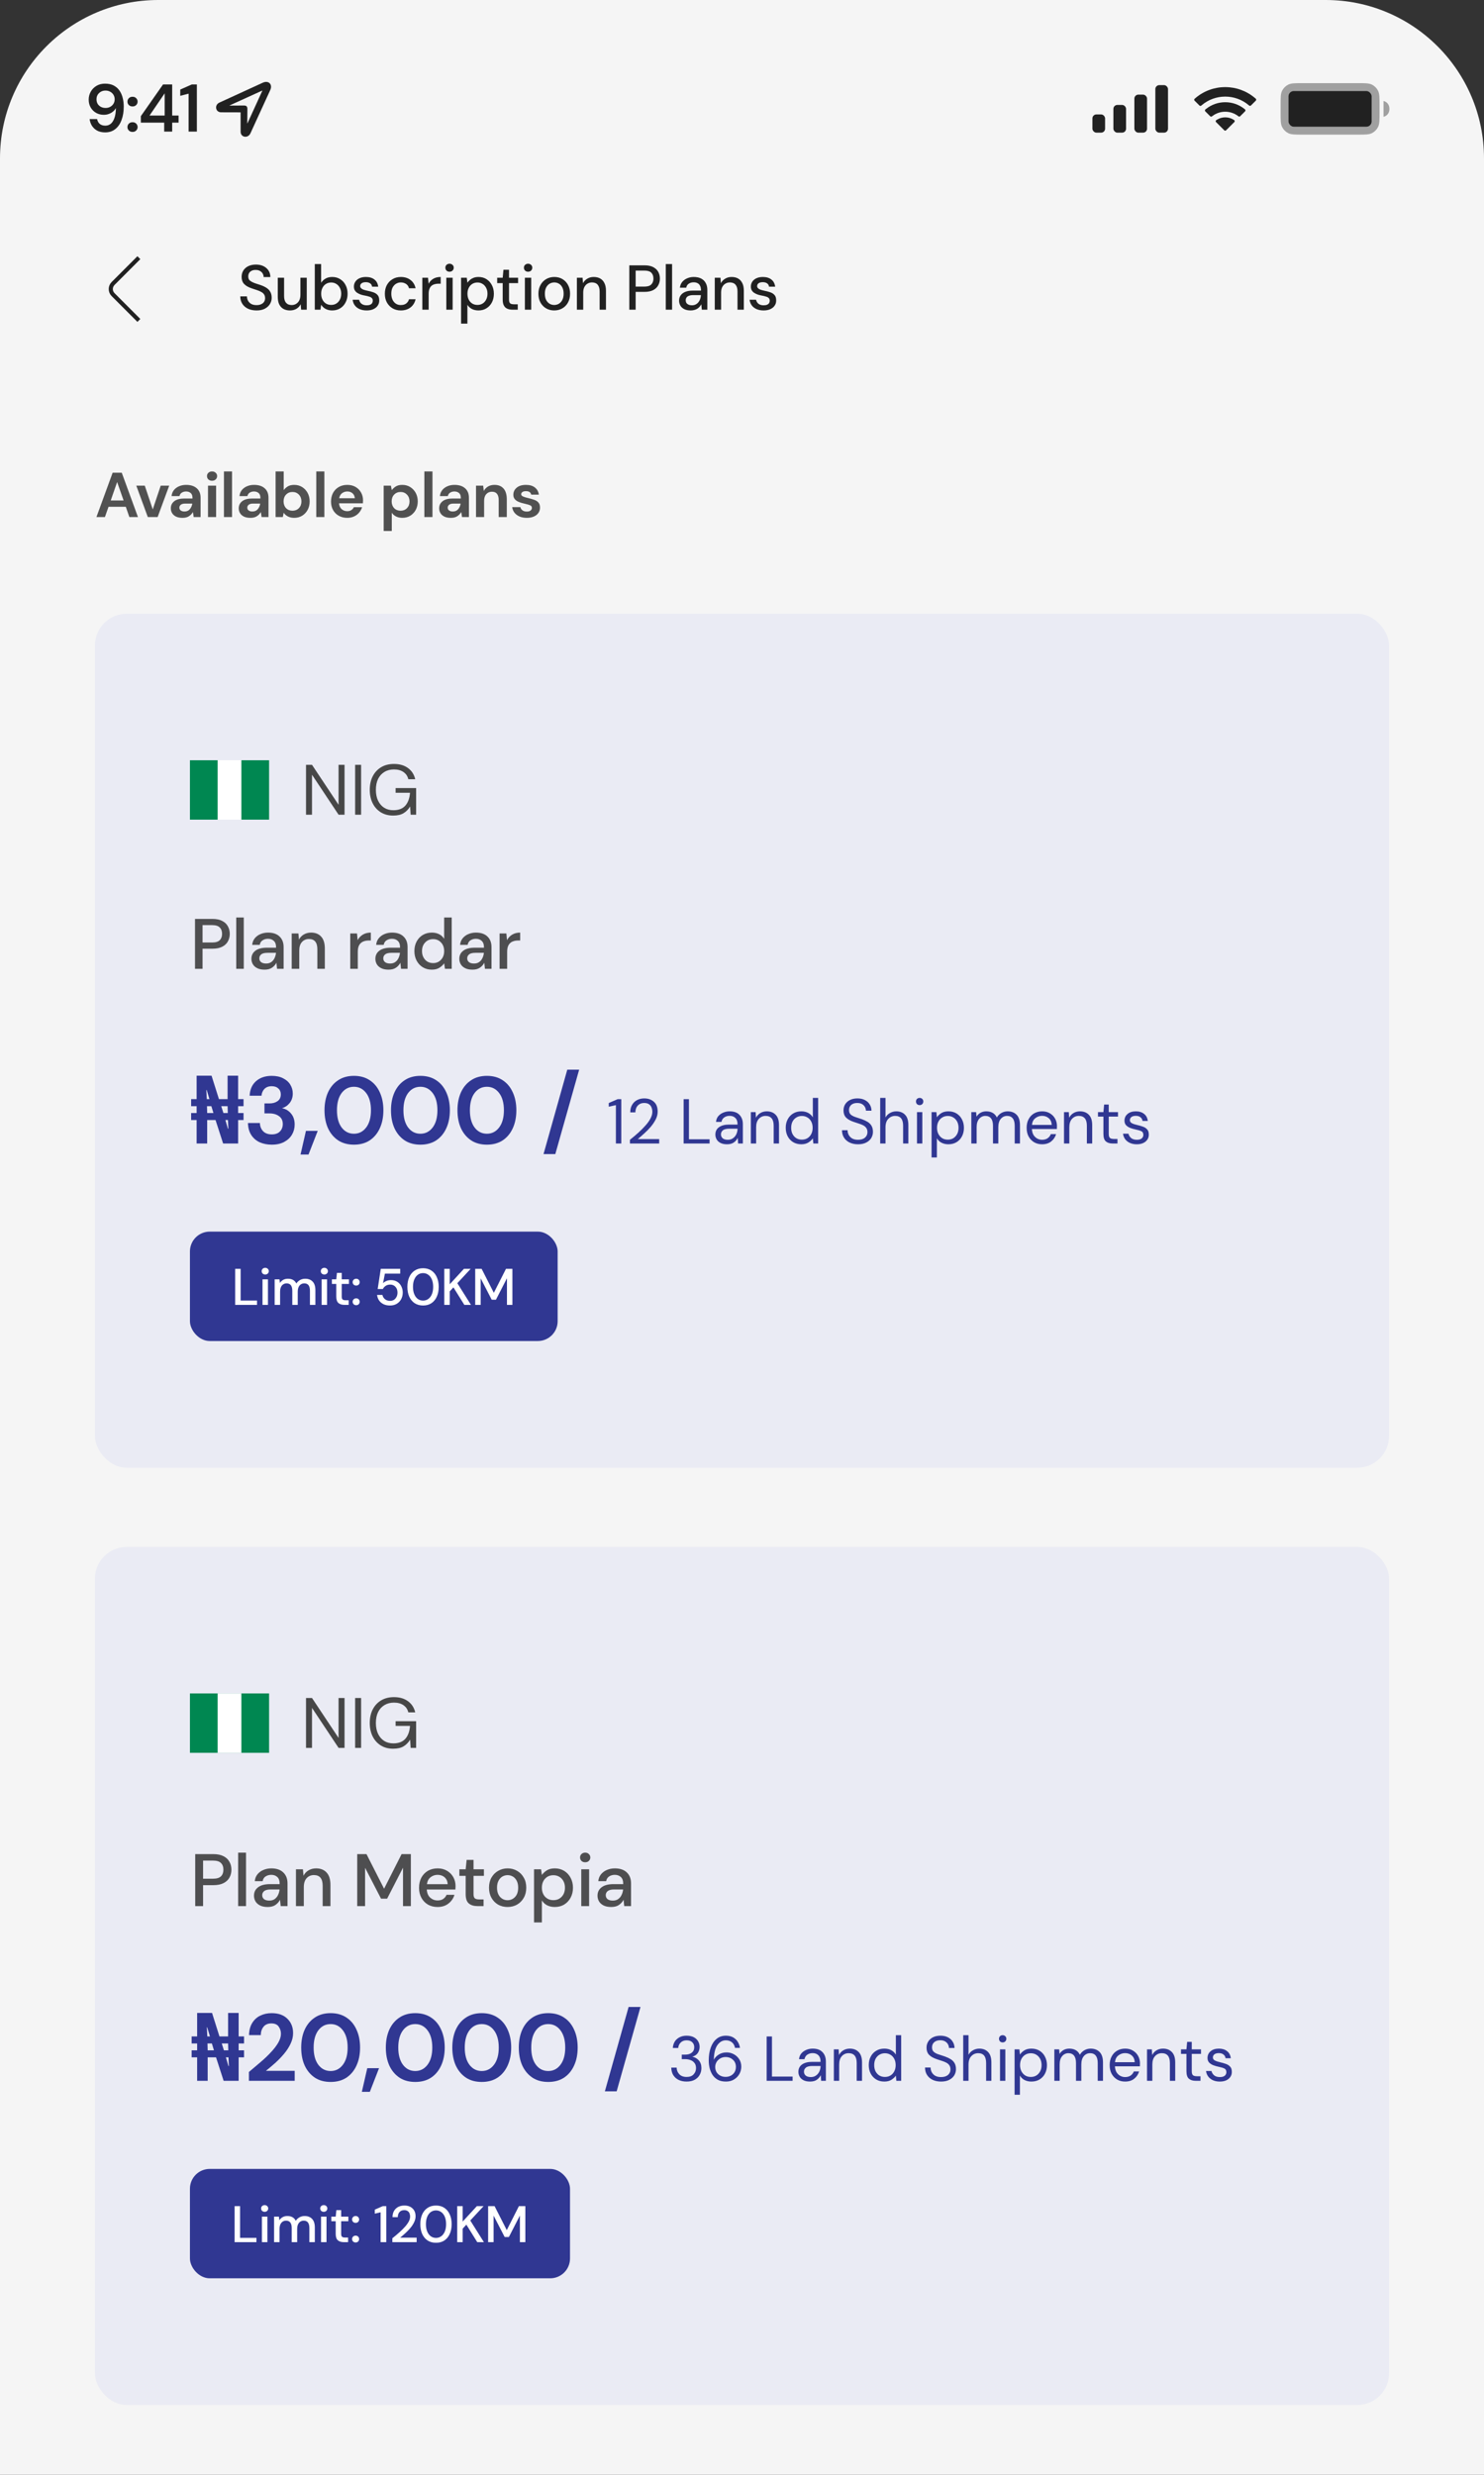 <svg width="360" height="600" viewBox="0 0 360 600" fill="none" xmlns="http://www.w3.org/2000/svg">
<rect x="0" y="0" width="360" height="600" fill="#333333" stroke="none"/>
<g clip-path="url(#clip0_3344_54401)">
<path d="M0 38.4C0 17.192 17.192 0 38.4 0H321.6C342.808 0 360 17.192 360 38.4V600H0V38.4Z" fill="#F5F5F5"/>
<path opacity="0.77" d="M23.392 125.36L27.325 114.608H29.536L33.468 125.36H31.38L30.519 122.872H26.326L25.451 125.36H23.392ZM26.864 121.336H29.982L28.415 116.866L26.864 121.336ZM35.857 125.36L33.062 117.742H35.12L37.055 123.502L38.99 117.742H41.049L38.238 125.36H35.857ZM44.297 125.545C43.642 125.545 43.104 125.442 42.684 125.237C42.264 125.022 41.952 124.741 41.747 124.393C41.542 124.045 41.44 123.661 41.44 123.241C41.44 122.534 41.716 121.961 42.269 121.52C42.822 121.08 43.652 120.86 44.758 120.86H46.693V120.676C46.693 120.153 46.544 119.769 46.248 119.524C45.951 119.278 45.582 119.155 45.142 119.155C44.742 119.155 44.394 119.252 44.097 119.447C43.8 119.631 43.616 119.908 43.544 120.276H41.624C41.675 119.723 41.86 119.242 42.177 118.832C42.505 118.423 42.925 118.11 43.437 117.895C43.949 117.67 44.522 117.557 45.157 117.557C46.242 117.557 47.097 117.829 47.722 118.372C48.347 118.914 48.659 119.682 48.659 120.676V125.36H46.985L46.8 124.132C46.575 124.541 46.258 124.879 45.848 125.145C45.449 125.412 44.932 125.545 44.297 125.545ZM44.742 124.009C45.306 124.009 45.741 123.824 46.048 123.456C46.365 123.087 46.565 122.631 46.647 122.089H44.973C44.45 122.089 44.077 122.186 43.851 122.381C43.626 122.565 43.514 122.795 43.514 123.072C43.514 123.369 43.626 123.599 43.851 123.763C44.077 123.927 44.374 124.009 44.742 124.009ZM51.441 116.559C51.083 116.559 50.786 116.452 50.551 116.237C50.325 116.021 50.213 115.75 50.213 115.422C50.213 115.095 50.325 114.829 50.551 114.624C50.786 114.409 51.083 114.301 51.441 114.301C51.8 114.301 52.092 114.409 52.317 114.624C52.553 114.829 52.67 115.095 52.67 115.422C52.67 115.75 52.553 116.021 52.317 116.237C52.092 116.452 51.8 116.559 51.441 116.559ZM50.459 125.36V117.742H52.425V125.36H50.459ZM54.323 125.36V114.301H56.289V125.36H54.323ZM60.771 125.545C60.116 125.545 59.578 125.442 59.158 125.237C58.738 125.022 58.426 124.741 58.221 124.393C58.017 124.045 57.914 123.661 57.914 123.241C57.914 122.534 58.191 121.961 58.743 121.52C59.297 121.08 60.126 120.86 61.232 120.86H63.167V120.676C63.167 120.153 63.019 119.769 62.722 119.524C62.425 119.278 62.056 119.155 61.616 119.155C61.217 119.155 60.868 119.252 60.571 119.447C60.274 119.631 60.09 119.908 60.018 120.276H58.098C58.15 119.723 58.334 119.242 58.651 118.832C58.979 118.423 59.399 118.11 59.911 117.895C60.423 117.67 60.996 117.557 61.631 117.557C62.717 117.557 63.572 117.829 64.196 118.372C64.821 118.914 65.133 119.682 65.133 120.676V125.36H63.459L63.275 124.132C63.049 124.541 62.732 124.879 62.322 125.145C61.923 125.412 61.406 125.545 60.771 125.545ZM61.217 124.009C61.78 124.009 62.215 123.824 62.522 123.456C62.84 123.087 63.039 122.631 63.121 122.089H61.447C60.925 122.089 60.551 122.186 60.326 122.381C60.1 122.565 59.988 122.795 59.988 123.072C59.988 123.369 60.1 123.599 60.326 123.763C60.551 123.927 60.848 124.009 61.217 124.009ZM71.372 125.545C70.798 125.545 70.296 125.437 69.866 125.222C69.436 125.007 69.088 124.705 68.822 124.316L68.607 125.36H66.856V114.301H68.822V118.832C69.068 118.494 69.39 118.197 69.79 117.941C70.199 117.685 70.727 117.557 71.372 117.557C72.088 117.557 72.728 117.732 73.292 118.08C73.855 118.428 74.3 118.904 74.628 119.508C74.956 120.112 75.12 120.798 75.12 121.566C75.12 122.334 74.956 123.021 74.628 123.625C74.3 124.219 73.855 124.69 73.292 125.038C72.728 125.376 72.088 125.545 71.372 125.545ZM70.957 123.824C71.582 123.824 72.099 123.614 72.508 123.195C72.918 122.775 73.123 122.232 73.123 121.566C73.123 120.901 72.918 120.353 72.508 119.923C72.099 119.493 71.582 119.278 70.957 119.278C70.322 119.278 69.8 119.493 69.39 119.923C68.991 120.343 68.791 120.885 68.791 121.551C68.791 122.217 68.991 122.765 69.39 123.195C69.8 123.614 70.322 123.824 70.957 123.824ZM76.722 125.36V114.301H78.688V125.36H76.722ZM84.245 125.545C83.477 125.545 82.796 125.381 82.203 125.053C81.609 124.725 81.143 124.265 80.805 123.671C80.467 123.077 80.298 122.391 80.298 121.613C80.298 120.824 80.462 120.123 80.789 119.508C81.127 118.894 81.588 118.418 82.172 118.08C82.766 117.732 83.462 117.557 84.261 117.557C85.008 117.557 85.669 117.721 86.242 118.049C86.816 118.377 87.261 118.827 87.579 119.401C87.906 119.964 88.07 120.594 88.07 121.29C88.07 121.403 88.065 121.52 88.055 121.643C88.055 121.766 88.05 121.894 88.039 122.027H82.249C82.29 122.621 82.494 123.087 82.863 123.425C83.242 123.763 83.698 123.932 84.23 123.932C84.629 123.932 84.962 123.845 85.228 123.671C85.505 123.486 85.71 123.251 85.843 122.964H87.84C87.696 123.445 87.456 123.886 87.118 124.285C86.79 124.674 86.38 124.981 85.889 125.207C85.408 125.432 84.86 125.545 84.245 125.545ZM84.261 119.155C83.779 119.155 83.355 119.293 82.986 119.57C82.617 119.836 82.382 120.245 82.279 120.798H86.073C86.043 120.297 85.858 119.897 85.52 119.6C85.182 119.303 84.763 119.155 84.261 119.155ZM93.076 128.74V117.742H94.828L95.043 118.832C95.288 118.494 95.611 118.197 96.01 117.941C96.42 117.685 96.947 117.557 97.592 117.557C98.309 117.557 98.949 117.732 99.512 118.08C100.075 118.428 100.521 118.904 100.849 119.508C101.176 120.112 101.34 120.798 101.34 121.566C101.34 122.334 101.176 123.021 100.849 123.625C100.521 124.219 100.075 124.69 99.512 125.038C98.949 125.376 98.309 125.545 97.592 125.545C97.019 125.545 96.517 125.437 96.087 125.222C95.657 125.007 95.309 124.705 95.043 124.316V128.74H93.076ZM97.178 123.824C97.802 123.824 98.319 123.614 98.729 123.195C99.138 122.775 99.343 122.232 99.343 121.566C99.343 120.901 99.138 120.353 98.729 119.923C98.319 119.493 97.802 119.278 97.178 119.278C96.543 119.278 96.02 119.493 95.611 119.923C95.212 120.343 95.012 120.885 95.012 121.551C95.012 122.217 95.212 122.765 95.611 123.195C96.02 123.614 96.543 123.824 97.178 123.824ZM102.943 125.36V114.301H104.909V125.36H102.943ZM109.391 125.545C108.735 125.545 108.198 125.442 107.778 125.237C107.358 125.022 107.046 124.741 106.841 124.393C106.636 124.045 106.534 123.661 106.534 123.241C106.534 122.534 106.81 121.961 107.363 121.52C107.916 121.08 108.746 120.86 109.852 120.86H111.787V120.676C111.787 120.153 111.639 119.769 111.342 119.524C111.045 119.278 110.676 119.155 110.236 119.155C109.836 119.155 109.488 119.252 109.191 119.447C108.894 119.631 108.71 119.908 108.638 120.276H106.718C106.769 119.723 106.954 119.242 107.271 118.832C107.599 118.423 108.019 118.11 108.531 117.895C109.043 117.67 109.616 117.557 110.251 117.557C111.336 117.557 112.191 117.829 112.816 118.372C113.441 118.914 113.753 119.682 113.753 120.676V125.36H112.079L111.895 124.132C111.669 124.541 111.352 124.879 110.942 125.145C110.543 125.412 110.026 125.545 109.391 125.545ZM109.836 124.009C110.399 124.009 110.835 123.824 111.142 123.456C111.459 123.087 111.659 122.631 111.741 122.089H110.067C109.544 122.089 109.171 122.186 108.945 122.381C108.72 122.565 108.607 122.795 108.607 123.072C108.607 123.369 108.72 123.599 108.945 123.763C109.171 123.927 109.468 124.009 109.836 124.009ZM115.476 125.36V117.742H117.211L117.365 119.032C117.6 118.581 117.938 118.223 118.379 117.957C118.829 117.691 119.357 117.557 119.961 117.557C120.903 117.557 121.635 117.854 122.157 118.448C122.679 119.042 122.941 119.913 122.941 121.06V125.36H120.975V121.244C120.975 120.589 120.841 120.087 120.575 119.739C120.309 119.39 119.894 119.216 119.331 119.216C118.778 119.216 118.322 119.411 117.964 119.8C117.616 120.189 117.442 120.732 117.442 121.428V125.36H115.476ZM127.816 125.545C127.14 125.545 126.546 125.437 126.034 125.222C125.522 124.997 125.113 124.69 124.805 124.301C124.498 123.911 124.314 123.461 124.252 122.949H126.234C126.295 123.246 126.459 123.502 126.725 123.717C127.002 123.922 127.355 124.024 127.785 124.024C128.215 124.024 128.528 123.937 128.722 123.763C128.927 123.589 129.029 123.389 129.029 123.164C129.029 122.836 128.886 122.616 128.599 122.503C128.313 122.381 127.913 122.263 127.401 122.15C127.073 122.078 126.741 121.991 126.403 121.889C126.065 121.787 125.753 121.659 125.466 121.505C125.189 121.341 124.964 121.136 124.79 120.891C124.616 120.635 124.529 120.322 124.529 119.954C124.529 119.278 124.795 118.709 125.328 118.249C125.87 117.788 126.628 117.557 127.601 117.557C128.502 117.557 129.219 117.767 129.751 118.187C130.294 118.607 130.617 119.186 130.719 119.923H128.86C128.748 119.36 128.323 119.078 127.585 119.078C127.217 119.078 126.93 119.15 126.725 119.293C126.531 119.437 126.433 119.616 126.433 119.831C126.433 120.056 126.582 120.235 126.879 120.368C127.176 120.501 127.57 120.624 128.062 120.737C128.594 120.86 129.081 120.998 129.521 121.152C129.971 121.295 130.33 121.515 130.596 121.812C130.862 122.099 130.995 122.514 130.995 123.056C131.006 123.527 130.883 123.952 130.627 124.331C130.371 124.71 130.002 125.007 129.521 125.222C129.04 125.437 128.471 125.545 127.816 125.545Z" fill="#212121"/>
<path d="M25.517 32.095C24.744 32.095 24.086 31.948 23.542 31.655C23.009 31.35 22.59 30.953 22.285 30.463C21.981 29.963 21.801 29.43 21.747 28.864H23.558C23.656 29.375 23.874 29.772 24.211 30.055C24.559 30.327 25.005 30.463 25.549 30.463C26.05 30.463 26.485 30.316 26.855 30.023C27.225 29.718 27.519 29.267 27.736 28.668C27.965 28.059 28.09 27.297 28.111 26.383C28.111 26.361 28.111 26.334 28.111 26.302C28.111 26.269 28.111 26.236 28.111 26.204C27.948 26.508 27.72 26.786 27.426 27.036C27.132 27.286 26.79 27.482 26.398 27.624C26.017 27.765 25.604 27.836 25.158 27.836C24.527 27.836 23.928 27.689 23.362 27.395C22.808 27.09 22.361 26.661 22.024 26.106C21.687 25.551 21.518 24.898 21.518 24.147C21.518 23.462 21.681 22.826 22.008 22.238C22.334 21.651 22.797 21.177 23.395 20.818C23.994 20.459 24.684 20.28 25.468 20.28C26.327 20.28 27.045 20.437 27.622 20.753C28.209 21.068 28.677 21.493 29.026 22.026C29.374 22.548 29.624 23.136 29.776 23.788C29.939 24.441 30.021 25.11 30.021 25.796C30.021 27.058 29.841 28.162 29.482 29.109C29.134 30.055 28.623 30.79 27.948 31.312C27.285 31.834 26.474 32.095 25.517 32.095ZM25.615 26.171C26.028 26.171 26.398 26.084 26.724 25.91C27.062 25.725 27.328 25.475 27.524 25.159C27.72 24.833 27.818 24.474 27.818 24.082C27.818 23.669 27.72 23.304 27.524 22.989C27.328 22.662 27.062 22.412 26.724 22.238C26.398 22.053 26.023 21.96 25.598 21.96C25.174 21.96 24.799 22.053 24.472 22.238C24.146 22.423 23.885 22.673 23.689 22.989C23.504 23.293 23.411 23.652 23.411 24.066C23.411 24.49 23.504 24.86 23.689 25.176C23.885 25.491 24.146 25.736 24.472 25.91C24.809 26.084 25.19 26.171 25.615 26.171ZM32.156 31.981C31.786 31.981 31.487 31.867 31.258 31.638C31.03 31.41 30.916 31.138 30.916 30.822C30.916 30.485 31.03 30.202 31.258 29.974C31.487 29.745 31.786 29.631 32.156 29.631C32.515 29.631 32.809 29.745 33.037 29.974C33.266 30.202 33.38 30.485 33.38 30.822C33.38 31.138 33.266 31.41 33.037 31.638C32.809 31.867 32.515 31.981 32.156 31.981ZM32.156 25.812C31.786 25.812 31.487 25.698 31.258 25.469C31.03 25.241 30.916 24.969 30.916 24.653C30.916 24.316 31.03 24.033 31.258 23.805C31.487 23.576 31.786 23.462 32.156 23.462C32.515 23.462 32.809 23.576 33.037 23.805C33.266 24.033 33.38 24.316 33.38 24.653C33.38 24.969 33.266 25.241 33.037 25.469C32.809 25.698 32.515 25.812 32.156 25.812ZM39.83 31.899V29.729H34.167V28.162L39.553 20.475H41.773V28.015H43.323V29.729H41.773V31.899H39.83ZM36.273 28.015H39.945V22.63L36.273 28.015ZM45.75 31.899V22.711L43.726 23.233V21.716L46.533 20.475H47.757V31.899H45.75Z" fill="#212121"/>
<path d="M53.228 24.873C51.955 25.451 52.264 27.223 53.635 27.229L58.314 27.242C58.373 27.242 58.367 27.223 58.367 27.288L58.373 31.948C58.38 33.339 60.165 33.614 60.755 32.315L65.559 21.835C66.202 20.437 65.139 19.42 63.741 20.056L53.228 24.873ZM55.702 25.602C55.669 25.602 55.663 25.582 55.702 25.562L63.571 21.979C63.617 21.959 63.656 21.973 63.623 22.032L60.033 29.893C60.014 29.926 59.988 29.92 59.988 29.887L60.014 26.435C60.02 25.825 59.771 25.575 59.161 25.582L55.702 25.602Z" fill="#212121"/>
<g clip-path="url(#clip1_3344_54401)">
<rect x="280.273" y="20.64" width="3.072" height="11.52" rx="0.96" fill="#212121"/>
<rect x="275.188" y="22.943" width="3.072" height="9.216" rx="0.96" fill="#212121"/>
<rect x="270.098" y="25.439" width="3.072" height="6.72" rx="0.96" fill="#212121"/>
<rect x="265.008" y="27.743" width="3.072" height="4.416" rx="0.96" fill="#212121"/>
</g>
<path d="M297.228 28.447C297.903 28.447 298.559 28.625 299.137 28.963L299.371 29.1C299.549 29.204 299.58 29.447 299.435 29.593L297.435 31.587C297.312 31.71 297.112 31.71 296.99 31.587L295.002 29.605C294.857 29.461 294.888 29.219 295.064 29.114L295.295 28.976C295.879 28.63 296.543 28.447 297.228 28.447Z" fill="#212121"/>
<path d="M297.226 24.783C298.906 24.783 300.519 25.34 301.833 26.373L302.019 26.518C302.167 26.635 302.18 26.854 302.046 26.987L300.852 28.177C300.742 28.288 300.567 28.3 300.442 28.207L300.296 28.099C299.409 27.439 298.339 27.086 297.226 27.086C296.107 27.086 295.03 27.444 294.14 28.111L293.994 28.22C293.869 28.314 293.693 28.302 293.583 28.191L292.389 27.001C292.256 26.868 292.269 26.65 292.416 26.533L292.601 26.387C293.918 25.346 295.538 24.783 297.226 24.783Z" fill="#212121"/>
<path d="M297.227 21.119C299.894 21.119 302.443 22.06 304.461 23.783L304.633 23.93C304.773 24.049 304.781 24.261 304.651 24.391L303.461 25.578C303.346 25.692 303.161 25.701 303.036 25.596L302.889 25.473C301.3 24.144 299.309 23.422 297.227 23.422C295.139 23.422 293.141 24.149 291.55 25.486L291.403 25.61C291.278 25.715 291.093 25.707 290.978 25.592L289.787 24.405C289.658 24.276 289.666 24.064 289.805 23.945L289.976 23.798C291.997 22.065 294.554 21.119 297.227 21.119Z" fill="#212121"/>
<rect x="312.578" y="22.08" width="20.16" height="8.64" rx="1.277" fill="#212121"/>
<path opacity="0.4" fillRule="evenodd" clipRule="evenodd" d="M316.036 21.119H329.284C330.241 21.119 330.901 21.12 331.413 21.162C331.914 21.203 332.188 21.278 332.39 21.381C332.841 21.611 333.208 21.978 333.439 22.43C333.541 22.631 333.617 22.906 333.658 23.407C333.699 23.919 333.7 24.578 333.7 25.535V27.263C333.7 28.22 333.699 28.88 333.658 29.392C333.617 29.893 333.541 30.167 333.439 30.369C333.208 30.82 332.841 31.188 332.39 31.418C332.188 31.52 331.914 31.596 331.413 31.637C330.901 31.678 330.241 31.679 329.284 31.679H316.036C315.079 31.679 314.42 31.678 313.907 31.637C313.407 31.596 313.132 31.52 312.931 31.418C312.479 31.188 312.112 30.82 311.882 30.369C311.779 30.167 311.704 29.893 311.663 29.392C311.621 28.88 311.62 28.22 311.62 27.263V25.535C311.62 24.578 311.621 23.919 311.663 23.407C311.704 22.906 311.779 22.631 311.882 22.43C312.112 21.978 312.479 21.611 312.931 21.381C313.132 21.278 313.407 21.203 313.907 21.162C314.42 21.12 315.079 21.119 316.036 21.119ZM310.66 25.535C310.66 23.653 310.66 22.712 311.026 21.994C311.349 21.361 311.863 20.848 312.495 20.525C313.213 20.159 314.154 20.159 316.036 20.159H329.284C331.166 20.159 332.107 20.159 332.826 20.525C333.458 20.848 333.972 21.361 334.294 21.994C334.66 22.712 334.66 23.653 334.66 25.535V27.263C334.66 29.145 334.66 30.086 334.294 30.805C333.972 31.437 333.458 31.951 332.826 32.273C332.107 32.639 331.166 32.639 329.284 32.639H316.036C314.154 32.639 313.213 32.639 312.495 32.273C311.863 31.951 311.349 31.437 311.026 30.805C310.66 30.086 310.66 29.145 310.66 27.263V25.535ZM335.62 28.319C336.415 28.127 337.06 27.46 337.06 26.399C337.06 25.339 336.415 24.671 335.62 24.479L335.62 26.399L335.62 28.319Z" fill="#212121"/>
<rect y="43.199" width="360" height="52.8" fill="#F5F5F5"/>
<path d="M33.688 77.683L27.428 71.424C26.689 70.685 26.689 69.475 27.428 68.736L33.688 62.477" stroke="#212121" strokeWidth="1.44" stroke-miterlimit="10" strokeLinecap="round" strokeLinejoin="round"/>
<path d="M62.236 75.263C61.448 75.263 60.757 75.125 60.163 74.849C59.569 74.562 59.108 74.163 58.78 73.651C58.453 73.139 58.289 72.54 58.289 71.853H59.902C59.912 72.243 60.004 72.601 60.178 72.929C60.362 73.246 60.624 73.502 60.962 73.697C61.31 73.881 61.735 73.973 62.236 73.973C62.666 73.973 63.035 73.901 63.342 73.758C63.66 73.615 63.9 73.42 64.064 73.174C64.228 72.918 64.31 72.627 64.31 72.299C64.31 71.92 64.223 71.608 64.049 71.362C63.875 71.116 63.639 70.916 63.342 70.763C63.056 70.599 62.718 70.456 62.328 70.333C61.95 70.21 61.55 70.077 61.13 69.933C60.281 69.657 59.646 69.299 59.226 68.858C58.816 68.418 58.611 67.844 58.611 67.138C58.611 66.534 58.755 66.012 59.041 65.571C59.328 65.121 59.728 64.772 60.24 64.527C60.762 64.271 61.376 64.143 62.083 64.143C62.779 64.143 63.388 64.271 63.911 64.527C64.433 64.783 64.843 65.136 65.139 65.587C65.436 66.037 65.585 66.564 65.585 67.169H63.957C63.957 66.892 63.885 66.621 63.742 66.355C63.598 66.088 63.383 65.873 63.096 65.71C62.81 65.535 62.456 65.448 62.037 65.448C61.688 65.438 61.376 65.495 61.1 65.617C60.823 65.74 60.608 65.919 60.455 66.155C60.301 66.391 60.224 66.672 60.224 67C60.224 67.327 60.291 67.594 60.424 67.799C60.567 67.993 60.772 68.162 61.038 68.305C61.304 68.449 61.612 68.582 61.96 68.705C62.318 68.817 62.712 68.945 63.143 69.089C63.675 69.263 64.146 69.478 64.556 69.734C64.976 69.98 65.303 70.302 65.539 70.701C65.784 71.091 65.907 71.592 65.907 72.207C65.907 72.739 65.769 73.236 65.493 73.697C65.216 74.157 64.807 74.536 64.264 74.833C63.721 75.12 63.045 75.263 62.236 75.263ZM70.345 75.263C69.741 75.263 69.214 75.141 68.763 74.895C68.323 74.649 67.98 74.28 67.734 73.789C67.498 73.297 67.381 72.678 67.381 71.93V67.338H68.917V71.761C68.917 72.488 69.075 73.036 69.393 73.405C69.71 73.773 70.166 73.958 70.76 73.958C71.159 73.958 71.518 73.861 71.835 73.666C72.163 73.471 72.419 73.19 72.603 72.821C72.787 72.453 72.879 72.002 72.879 71.469V67.338H74.415V75.079H73.049L72.941 73.758C72.706 74.229 72.362 74.598 71.912 74.864C71.461 75.13 70.939 75.263 70.345 75.263ZM80.589 75.263C80.169 75.263 79.785 75.202 79.437 75.079C79.099 74.966 78.802 74.808 78.546 74.603C78.29 74.398 78.075 74.163 77.901 73.896L77.747 75.079H76.365V64.02H77.901V68.551C78.147 68.162 78.49 67.834 78.93 67.568C79.381 67.292 79.934 67.153 80.589 67.153C81.326 67.153 81.977 67.332 82.54 67.691C83.103 68.039 83.538 68.52 83.845 69.135C84.163 69.739 84.321 70.435 84.321 71.224C84.321 71.992 84.163 72.683 83.845 73.297C83.538 73.912 83.103 74.393 82.54 74.741C81.977 75.089 81.326 75.263 80.589 75.263ZM80.343 73.927C80.814 73.927 81.229 73.814 81.587 73.589C81.956 73.364 82.243 73.046 82.448 72.637C82.662 72.227 82.77 71.751 82.77 71.208C82.77 70.666 82.662 70.195 82.448 69.795C82.243 69.386 81.956 69.068 81.587 68.843C81.229 68.607 80.814 68.49 80.343 68.49C79.862 68.49 79.437 68.607 79.068 68.843C78.71 69.068 78.428 69.386 78.224 69.795C78.019 70.195 77.916 70.666 77.916 71.208C77.916 71.751 78.019 72.227 78.224 72.637C78.428 73.046 78.71 73.364 79.068 73.589C79.437 73.814 79.862 73.927 80.343 73.927ZM88.957 75.263C88.301 75.263 87.728 75.156 87.236 74.941C86.745 74.726 86.356 74.424 86.069 74.035C85.782 73.645 85.608 73.19 85.547 72.668H87.113C87.165 72.913 87.262 73.139 87.405 73.343C87.559 73.548 87.764 73.712 88.02 73.835C88.286 73.958 88.598 74.019 88.957 74.019C89.294 74.019 89.571 73.973 89.786 73.881C90.011 73.779 90.175 73.645 90.278 73.482C90.38 73.308 90.431 73.123 90.431 72.929C90.431 72.642 90.359 72.427 90.216 72.284C90.083 72.13 89.878 72.012 89.602 71.93C89.335 71.838 89.013 71.756 88.634 71.684C88.276 71.623 87.927 71.541 87.59 71.439C87.262 71.326 86.965 71.188 86.699 71.024C86.443 70.86 86.238 70.655 86.084 70.41C85.931 70.154 85.854 69.841 85.854 69.473C85.854 69.032 85.972 68.638 86.207 68.29C86.443 67.932 86.775 67.655 87.206 67.46C87.646 67.256 88.163 67.153 88.757 67.153C89.617 67.153 90.308 67.358 90.831 67.768C91.353 68.177 91.66 68.756 91.752 69.503H90.262C90.221 69.155 90.068 68.889 89.801 68.705C89.535 68.51 89.182 68.413 88.742 68.413C88.301 68.413 87.963 68.5 87.728 68.674C87.492 68.848 87.374 69.079 87.374 69.365C87.374 69.549 87.441 69.713 87.574 69.857C87.707 70 87.902 70.123 88.158 70.225C88.424 70.317 88.747 70.404 89.126 70.487C89.668 70.589 90.155 70.717 90.585 70.871C91.015 71.024 91.358 71.249 91.614 71.546C91.87 71.843 91.998 72.268 91.998 72.821C92.008 73.302 91.885 73.727 91.629 74.096C91.383 74.465 91.03 74.751 90.569 74.956C90.119 75.161 89.581 75.263 88.957 75.263ZM97.232 75.263C96.484 75.263 95.819 75.094 95.235 74.757C94.651 74.408 94.19 73.932 93.852 73.328C93.525 72.724 93.361 72.022 93.361 71.224C93.361 70.415 93.525 69.708 93.852 69.104C94.19 68.49 94.651 68.013 95.235 67.676C95.819 67.327 96.484 67.153 97.232 67.153C98.174 67.153 98.962 67.399 99.597 67.891C100.232 68.382 100.636 69.048 100.81 69.887H99.213C99.111 69.437 98.875 69.089 98.507 68.843C98.148 68.597 97.718 68.474 97.216 68.474C96.807 68.474 96.428 68.582 96.08 68.797C95.731 69.002 95.45 69.309 95.235 69.719C95.03 70.118 94.928 70.615 94.928 71.208C94.928 71.649 94.989 72.043 95.112 72.391C95.235 72.729 95.399 73.016 95.603 73.251C95.819 73.487 96.064 73.666 96.341 73.789C96.617 73.901 96.909 73.958 97.216 73.958C97.554 73.958 97.856 73.907 98.123 73.804C98.399 73.692 98.629 73.528 98.814 73.313C99.008 73.098 99.141 72.842 99.213 72.545H100.81C100.636 73.364 100.232 74.024 99.597 74.526C98.962 75.018 98.174 75.263 97.232 75.263ZM102.454 75.079V67.338H103.837L103.975 68.797C104.149 68.449 104.374 68.157 104.651 67.921C104.927 67.676 105.25 67.486 105.618 67.353C105.997 67.22 106.427 67.153 106.909 67.153V68.781H106.356C106.038 68.781 105.736 68.823 105.449 68.904C105.163 68.976 104.907 69.104 104.681 69.288C104.466 69.473 104.297 69.724 104.174 70.041C104.052 70.359 103.99 70.753 103.99 71.224V75.079H102.454ZM108.273 75.079V67.338H109.809V75.079H108.273ZM109.056 65.879C108.759 65.879 108.514 65.786 108.319 65.602C108.135 65.418 108.043 65.182 108.043 64.895C108.043 64.619 108.135 64.394 108.319 64.22C108.514 64.035 108.759 63.943 109.056 63.943C109.343 63.943 109.584 64.035 109.778 64.22C109.973 64.394 110.07 64.619 110.07 64.895C110.07 65.182 109.973 65.418 109.778 65.602C109.584 65.786 109.343 65.879 109.056 65.879ZM111.852 78.458V67.338H113.234L113.388 68.536C113.552 68.3 113.757 68.08 114.002 67.875C114.248 67.66 114.54 67.486 114.878 67.353C115.226 67.22 115.63 67.153 116.091 67.153C116.829 67.153 117.474 67.332 118.027 67.691C118.59 68.049 119.025 68.536 119.332 69.15C119.65 69.754 119.808 70.445 119.808 71.224C119.808 72.002 119.65 72.698 119.332 73.313C119.015 73.917 118.574 74.393 118.011 74.741C117.458 75.089 116.813 75.263 116.076 75.263C115.472 75.263 114.939 75.146 114.478 74.91C114.018 74.664 113.654 74.326 113.388 73.896V78.458H111.852ZM115.83 73.927C116.301 73.927 116.716 73.814 117.074 73.589C117.443 73.364 117.73 73.046 117.934 72.637C118.15 72.227 118.257 71.751 118.257 71.208C118.257 70.666 118.15 70.195 117.934 69.795C117.73 69.386 117.443 69.068 117.074 68.843C116.716 68.607 116.301 68.49 115.83 68.49C115.349 68.49 114.924 68.607 114.555 68.843C114.197 69.068 113.915 69.386 113.71 69.795C113.506 70.195 113.403 70.666 113.403 71.208C113.403 71.751 113.506 72.227 113.71 72.637C113.915 73.046 114.197 73.364 114.555 73.589C114.924 73.814 115.349 73.927 115.83 73.927ZM124.328 75.079C123.847 75.079 123.427 75.002 123.068 74.849C122.71 74.695 122.433 74.439 122.239 74.081C122.044 73.722 121.947 73.236 121.947 72.621V68.643H120.611V67.338H121.947L122.131 65.402H123.483V67.338H125.68V68.643H123.483V72.637C123.483 73.077 123.575 73.379 123.76 73.543C123.944 73.697 124.261 73.773 124.712 73.773H125.603V75.079H124.328ZM127.327 75.079V67.338H128.863V75.079H127.327ZM128.111 65.879C127.814 65.879 127.568 65.786 127.373 65.602C127.189 65.418 127.097 65.182 127.097 64.895C127.097 64.619 127.189 64.394 127.373 64.22C127.568 64.035 127.814 63.943 128.111 63.943C128.397 63.943 128.638 64.035 128.833 64.22C129.027 64.394 129.124 64.619 129.124 64.895C129.124 65.182 129.027 65.418 128.833 65.602C128.638 65.786 128.397 65.879 128.111 65.879ZM134.439 75.263C133.712 75.263 133.057 75.094 132.473 74.757C131.899 74.419 131.444 73.948 131.106 73.343C130.778 72.729 130.614 72.022 130.614 71.224C130.614 70.404 130.783 69.693 131.121 69.089C131.459 68.474 131.92 67.998 132.504 67.66C133.087 67.322 133.743 67.153 134.47 67.153C135.207 67.153 135.862 67.322 136.436 67.66C137.009 67.998 137.46 68.469 137.787 69.073C138.125 69.677 138.294 70.389 138.294 71.208C138.294 72.028 138.125 72.739 137.787 73.343C137.46 73.948 137.004 74.419 136.42 74.757C135.837 75.094 135.176 75.263 134.439 75.263ZM134.439 73.942C134.859 73.942 135.238 73.84 135.576 73.635C135.924 73.43 136.2 73.128 136.405 72.729C136.62 72.319 136.728 71.812 136.728 71.208C136.728 70.604 136.625 70.103 136.42 69.703C136.216 69.293 135.939 68.986 135.591 68.781C135.253 68.577 134.879 68.474 134.47 68.474C134.06 68.474 133.681 68.577 133.333 68.781C132.985 68.986 132.703 69.293 132.488 69.703C132.283 70.103 132.181 70.604 132.181 71.208C132.181 71.812 132.283 72.319 132.488 72.729C132.703 73.128 132.98 73.43 133.318 73.635C133.666 73.84 134.04 73.942 134.439 73.942ZM139.948 75.079V67.338H141.33L141.422 68.659C141.668 68.198 142.016 67.834 142.467 67.568C142.917 67.292 143.434 67.153 144.018 67.153C144.632 67.153 145.16 67.276 145.6 67.522C146.04 67.768 146.383 68.141 146.629 68.643C146.875 69.135 146.998 69.754 146.998 70.502V75.079H145.462V70.655C145.462 69.939 145.303 69.396 144.986 69.027C144.668 68.659 144.207 68.474 143.603 68.474C143.204 68.474 142.845 68.572 142.528 68.766C142.211 68.951 141.955 69.227 141.76 69.596C141.576 69.964 141.484 70.415 141.484 70.947V75.079H139.948ZM152.662 75.079V64.327H156.333C157.193 64.327 157.9 64.471 158.453 64.757C159.006 65.044 159.415 65.428 159.682 65.909C159.948 66.391 160.081 66.938 160.081 67.553C160.081 68.136 159.948 68.674 159.682 69.165C159.426 69.647 159.021 70.036 158.468 70.333C157.915 70.62 157.204 70.763 156.333 70.763H154.198V75.079H152.662ZM154.198 69.488H156.272C157.081 69.488 157.654 69.314 157.992 68.966C158.34 68.607 158.514 68.136 158.514 67.553C158.514 66.928 158.34 66.447 157.992 66.109C157.654 65.771 157.081 65.602 156.272 65.602H154.198V69.488ZM161.507 75.079V64.02H163.043V75.079H161.507ZM167.563 75.263C166.928 75.263 166.401 75.156 165.981 74.941C165.561 74.726 165.249 74.439 165.044 74.081C164.839 73.712 164.737 73.318 164.737 72.898C164.737 72.386 164.87 71.951 165.136 71.592C165.403 71.224 165.781 70.942 166.273 70.748C166.765 70.553 167.353 70.456 168.039 70.456H170.052C170.052 70.005 169.985 69.631 169.852 69.335C169.719 69.037 169.519 68.817 169.253 68.674C168.997 68.52 168.669 68.444 168.27 68.444C167.809 68.444 167.415 68.556 167.087 68.781C166.759 68.996 166.555 69.319 166.473 69.749H164.937C164.998 69.207 165.182 68.746 165.49 68.367C165.807 67.978 166.212 67.681 166.703 67.476C167.195 67.261 167.717 67.153 168.27 67.153C168.997 67.153 169.606 67.281 170.098 67.537C170.589 67.793 170.958 68.157 171.204 68.628C171.46 69.089 171.588 69.642 171.588 70.287V75.079H170.251L170.128 73.773C170.016 73.978 169.883 74.173 169.729 74.357C169.575 74.541 169.391 74.7 169.176 74.833C168.971 74.966 168.731 75.069 168.454 75.141C168.188 75.222 167.891 75.263 167.563 75.263ZM167.855 74.019C168.183 74.019 168.48 73.953 168.746 73.82C169.012 73.686 169.237 73.507 169.422 73.282C169.616 73.046 169.76 72.785 169.852 72.499C169.954 72.202 170.011 71.9 170.021 71.592V71.546H168.193C167.753 71.546 167.394 71.603 167.118 71.715C166.852 71.818 166.657 71.961 166.534 72.145C166.411 72.33 166.35 72.545 166.35 72.79C166.35 73.046 166.406 73.267 166.519 73.451C166.642 73.625 166.816 73.763 167.041 73.866C167.266 73.968 167.538 74.019 167.855 74.019ZM173.395 75.079V67.338H174.777L174.869 68.659C175.115 68.198 175.463 67.834 175.914 67.568C176.364 67.292 176.881 67.153 177.465 67.153C178.079 67.153 178.607 67.276 179.047 67.522C179.487 67.768 179.83 68.141 180.076 68.643C180.322 69.135 180.445 69.754 180.445 70.502V75.079H178.909V70.655C178.909 69.939 178.75 69.396 178.433 69.027C178.115 68.659 177.654 68.474 177.05 68.474C176.651 68.474 176.292 68.572 175.975 68.766C175.658 68.951 175.402 69.227 175.207 69.596C175.023 69.964 174.931 70.415 174.931 70.947V75.079H173.395ZM185.251 75.263C184.596 75.263 184.022 75.156 183.531 74.941C183.039 74.726 182.65 74.424 182.363 74.035C182.077 73.645 181.903 73.19 181.841 72.668H183.408C183.459 72.913 183.556 73.139 183.7 73.343C183.853 73.548 184.058 73.712 184.314 73.835C184.58 73.958 184.893 74.019 185.251 74.019C185.589 74.019 185.866 73.973 186.081 73.881C186.306 73.779 186.47 73.645 186.572 73.482C186.674 73.308 186.726 73.123 186.726 72.929C186.726 72.642 186.654 72.427 186.511 72.284C186.378 72.13 186.173 72.012 185.896 71.93C185.63 71.838 185.307 71.756 184.929 71.684C184.57 71.623 184.222 71.541 183.884 71.439C183.556 71.326 183.259 71.188 182.993 71.024C182.737 70.86 182.532 70.655 182.379 70.41C182.225 70.154 182.148 69.841 182.148 69.473C182.148 69.032 182.266 68.638 182.502 68.29C182.737 67.932 183.07 67.655 183.5 67.46C183.94 67.256 184.458 67.153 185.051 67.153C185.912 67.153 186.603 67.358 187.125 67.768C187.647 68.177 187.954 68.756 188.047 69.503H186.557C186.516 69.155 186.362 68.889 186.096 68.705C185.83 68.51 185.476 68.413 185.036 68.413C184.596 68.413 184.258 68.5 184.022 68.674C183.787 68.848 183.669 69.079 183.669 69.365C183.669 69.549 183.736 69.713 183.869 69.857C184.002 70 184.196 70.123 184.452 70.225C184.719 70.317 185.041 70.404 185.42 70.487C185.963 70.589 186.449 70.717 186.879 70.871C187.309 71.024 187.652 71.249 187.908 71.546C188.164 71.843 188.292 72.268 188.292 72.821C188.303 73.302 188.18 73.727 187.924 74.096C187.678 74.465 187.325 74.751 186.864 74.956C186.413 75.161 185.876 75.263 185.251 75.263Z" fill="#212121"/>
<rect x="23.039" y="148.8" width="313.92" height="207.04" rx="7.68" fill="#EAEBF4"/>
<g clip-path="url(#clip2_3344_54401)">
<path d="M46.078 184.319H65.278V198.719H46.078V184.319Z" fill="#008751"/>
<path d="M52.797 184.319H58.557V198.719H52.797V184.319Z" fill="white"/>
</g>
<path d="M74.236 197.52V185.424H75.687L82.133 195.118V185.424H83.584V197.52H82.133L75.687 187.825V197.52H74.236ZM86.15 197.52V185.424H87.601V197.52H86.15ZM95.367 197.727C94.238 197.727 93.247 197.468 92.395 196.949C91.542 196.419 90.88 195.688 90.408 194.755C89.935 193.81 89.699 192.721 89.699 191.489C89.699 190.256 89.935 189.168 90.408 188.223C90.891 187.278 91.571 186.541 92.447 186.011C93.334 185.481 94.376 185.216 95.574 185.216C96.934 185.216 98.063 185.544 98.961 186.201C99.871 186.858 100.459 187.762 100.724 188.914H99.048C98.886 188.188 98.501 187.612 97.89 187.186C97.291 186.76 96.519 186.547 95.574 186.547C94.687 186.547 93.915 186.748 93.259 187.152C92.602 187.543 92.09 188.108 91.721 188.845C91.364 189.582 91.185 190.464 91.185 191.489C91.185 192.514 91.364 193.395 91.721 194.133C92.078 194.87 92.573 195.44 93.207 195.843C93.841 196.235 94.578 196.431 95.419 196.431C96.709 196.431 97.683 196.056 98.339 195.308C98.996 194.547 99.37 193.511 99.462 192.197H95.972V191.057H100.948V197.52H99.618L99.497 195.532C99.059 196.235 98.523 196.776 97.89 197.157C97.256 197.537 96.415 197.727 95.367 197.727Z" fill="#474747"/>
<path opacity="0.77" d="M47.305 234.88V222.784H51.539C52.483 222.784 53.267 222.945 53.889 223.268C54.511 223.579 54.972 224.011 55.271 224.564C55.582 225.105 55.738 225.721 55.738 226.413C55.738 227.069 55.588 227.674 55.288 228.227C55 228.769 54.545 229.201 53.923 229.523C53.301 229.846 52.506 230.007 51.539 230.007H49.137V234.88H47.305ZM49.137 228.504H51.452C52.316 228.504 52.932 228.319 53.301 227.951C53.681 227.57 53.871 227.058 53.871 226.413C53.871 225.745 53.681 225.226 53.301 224.857C52.932 224.477 52.316 224.287 51.452 224.287H49.137V228.504ZM57.306 234.88V222.438H59.138V234.88H57.306ZM64.188 235.087C63.462 235.087 62.863 234.966 62.391 234.724C61.918 234.482 61.567 234.166 61.337 233.774C61.106 233.371 60.991 232.933 60.991 232.461C60.991 231.631 61.313 230.975 61.959 230.491C62.604 230.007 63.525 229.765 64.723 229.765H66.97V229.609C66.97 228.941 66.785 228.44 66.417 228.106C66.06 227.772 65.593 227.605 65.017 227.605C64.51 227.605 64.067 227.732 63.687 227.985C63.318 228.227 63.093 228.59 63.013 229.074H61.181C61.239 228.452 61.446 227.922 61.803 227.484C62.172 227.035 62.633 226.695 63.185 226.465C63.75 226.223 64.366 226.102 65.034 226.102C66.233 226.102 67.16 226.418 67.817 227.052C68.473 227.674 68.802 228.527 68.802 229.609V234.88H67.212L67.056 233.411C66.814 233.883 66.463 234.281 66.002 234.603C65.541 234.926 64.936 235.087 64.188 235.087ZM64.551 233.601C65.046 233.601 65.461 233.486 65.795 233.256C66.14 233.014 66.405 232.697 66.59 232.305C66.785 231.913 66.906 231.481 66.953 231.009H64.913C64.188 231.009 63.669 231.136 63.358 231.389C63.059 231.643 62.909 231.96 62.909 232.34C62.909 232.731 63.053 233.042 63.341 233.273C63.641 233.492 64.044 233.601 64.551 233.601ZM70.764 234.88V226.309H72.389L72.527 227.812C72.792 227.282 73.178 226.868 73.685 226.568C74.203 226.257 74.796 226.102 75.465 226.102C76.501 226.102 77.314 226.424 77.901 227.069C78.5 227.714 78.8 228.676 78.8 229.955V234.88H76.985V230.145C76.985 228.486 76.305 227.657 74.946 227.657C74.266 227.657 73.702 227.899 73.253 228.383C72.815 228.866 72.596 229.558 72.596 230.456V234.88H70.764ZM84.965 234.88V226.309H86.607L86.762 227.933C87.062 227.369 87.476 226.925 88.006 226.603C88.548 226.269 89.199 226.102 89.959 226.102V228.02H89.458C88.951 228.02 88.496 228.106 88.093 228.279C87.701 228.44 87.384 228.722 87.142 229.126C86.912 229.517 86.797 230.065 86.797 230.767V234.88H84.965ZM94.26 235.087C93.534 235.087 92.935 234.966 92.463 234.724C91.99 234.482 91.639 234.166 91.408 233.774C91.178 233.371 91.063 232.933 91.063 232.461C91.063 231.631 91.385 230.975 92.031 230.491C92.676 230.007 93.597 229.765 94.795 229.765H97.042V229.609C97.042 228.941 96.857 228.44 96.489 228.106C96.132 227.772 95.665 227.605 95.089 227.605C94.582 227.605 94.139 227.732 93.758 227.985C93.39 228.227 93.165 228.59 93.085 229.074H91.253C91.311 228.452 91.518 227.922 91.875 227.484C92.244 227.035 92.704 226.695 93.257 226.465C93.822 226.223 94.438 226.102 95.106 226.102C96.304 226.102 97.232 226.418 97.888 227.052C98.545 227.674 98.873 228.527 98.873 229.609V234.88H97.284L97.128 233.411C96.886 233.883 96.535 234.281 96.074 234.603C95.613 234.926 95.008 235.087 94.26 235.087ZM94.623 233.601C95.118 233.601 95.533 233.486 95.867 233.256C96.212 233.014 96.477 232.697 96.662 232.305C96.857 231.913 96.978 231.481 97.024 231.009H94.985C94.26 231.009 93.741 231.136 93.43 231.389C93.131 231.643 92.981 231.96 92.981 232.34C92.981 232.731 93.125 233.042 93.413 233.273C93.712 233.492 94.116 233.601 94.623 233.601ZM104.742 235.087C103.912 235.087 103.181 234.891 102.547 234.5C101.913 234.108 101.418 233.572 101.061 232.893C100.704 232.213 100.525 231.441 100.525 230.577C100.525 229.713 100.704 228.947 101.061 228.279C101.418 227.599 101.913 227.069 102.547 226.689C103.192 226.297 103.929 226.102 104.759 226.102C105.439 226.102 106.032 226.234 106.539 226.499C107.057 226.764 107.46 227.138 107.748 227.622V222.438H109.58V234.88H107.938L107.748 233.549C107.472 233.953 107.092 234.31 106.608 234.621C106.124 234.932 105.502 235.087 104.742 235.087ZM105.07 233.497C105.853 233.497 106.493 233.227 106.988 232.685C107.495 232.144 107.748 231.447 107.748 230.594C107.748 229.73 107.495 229.033 106.988 228.504C106.493 227.962 105.853 227.691 105.07 227.691C104.287 227.691 103.641 227.962 103.135 228.504C102.628 229.033 102.374 229.73 102.374 230.594C102.374 231.159 102.489 231.66 102.72 232.098C102.95 232.536 103.267 232.881 103.67 233.135C104.085 233.377 104.551 233.497 105.07 233.497ZM114.62 235.087C113.894 235.087 113.295 234.966 112.823 234.724C112.35 234.482 111.999 234.166 111.768 233.774C111.538 233.371 111.423 232.933 111.423 232.461C111.423 231.631 111.745 230.975 112.391 230.491C113.036 230.007 113.957 229.765 115.155 229.765H117.402V229.609C117.402 228.941 117.217 228.44 116.849 228.106C116.492 227.772 116.025 227.605 115.449 227.605C114.942 227.605 114.499 227.732 114.119 227.985C113.75 228.227 113.525 228.59 113.445 229.074H111.613C111.671 228.452 111.878 227.922 112.235 227.484C112.604 227.035 113.064 226.695 113.617 226.465C114.182 226.223 114.798 226.102 115.466 226.102C116.664 226.102 117.592 226.418 118.248 227.052C118.905 227.674 119.233 228.527 119.233 229.609V234.88H117.644L117.488 233.411C117.246 233.883 116.895 234.281 116.434 234.603C115.973 234.926 115.368 235.087 114.62 235.087ZM114.983 233.601C115.478 233.601 115.893 233.486 116.227 233.256C116.572 233.014 116.837 232.697 117.022 232.305C117.217 231.913 117.338 231.481 117.384 231.009H115.345C114.62 231.009 114.101 231.136 113.79 231.389C113.491 231.643 113.341 231.96 113.341 232.34C113.341 232.731 113.485 233.042 113.773 233.273C114.072 233.492 114.476 233.601 114.983 233.601ZM121.196 234.88V226.309H122.838L122.993 227.933C123.293 227.369 123.708 226.925 124.238 226.603C124.779 226.269 125.43 226.102 126.19 226.102V228.02H125.689C125.182 228.02 124.727 228.106 124.324 228.279C123.932 228.44 123.616 228.722 123.374 229.126C123.143 229.517 123.028 230.065 123.028 230.767V234.88H121.196Z" fill="#212121"/>
<path d="M47.7 277.239V271.548H46.364V269.843H47.7V268.185H46.364V266.48H47.7V260.789H51.317L53.114 266.48H55.211V260.789H57.769V266.48H59.082V268.185H57.769V269.843H59.082V271.548H57.769V277.239H54.128L52.285 271.548H50.257V277.239H47.7ZM50.257 269.843H51.778L51.271 268.185H50.211L50.257 269.843ZM55.28 273.645H55.395L55.303 271.548H54.681L55.28 273.645ZM50.165 266.48H50.81L50.142 264.268H50.05L50.165 266.48ZM54.197 269.843H55.257L55.211 268.185H53.667L54.197 269.843ZM65.931 277.516C64.871 277.516 63.911 277.331 63.051 276.963C62.191 276.579 61.499 275.995 60.977 275.212C60.455 274.428 60.178 273.445 60.148 272.263H63.051C63.066 273.046 63.32 273.706 63.811 274.244C64.318 274.766 65.025 275.027 65.931 275.027C66.791 275.027 67.451 274.789 67.912 274.313C68.373 273.837 68.603 273.238 68.603 272.516C68.603 271.671 68.296 271.034 67.682 270.604C67.083 270.158 66.307 269.936 65.355 269.936H64.157V267.516H65.378C66.161 267.516 66.814 267.332 67.336 266.963C67.858 266.595 68.12 266.049 68.12 265.328C68.12 264.729 67.92 264.252 67.52 263.899C67.136 263.53 66.599 263.346 65.908 263.346C65.155 263.346 64.564 263.569 64.134 264.014C63.719 264.46 63.489 265.005 63.442 265.65H60.562C60.624 264.16 61.138 262.985 62.106 262.125C63.089 261.265 64.356 260.835 65.908 260.835C67.014 260.835 67.943 261.034 68.696 261.434C69.464 261.818 70.04 262.332 70.424 262.977C70.823 263.623 71.023 264.337 71.023 265.12C71.023 266.026 70.769 266.794 70.262 267.424C69.771 268.039 69.156 268.453 68.419 268.668C69.325 268.853 70.063 269.298 70.631 270.005C71.199 270.696 71.483 271.571 71.483 272.631C71.483 273.522 71.268 274.336 70.838 275.073C70.408 275.811 69.778 276.402 68.949 276.848C68.135 277.293 67.129 277.516 65.931 277.516ZM72.905 279.912L74.218 274.175H77.075L74.84 279.912H72.905ZM85.864 277.516C84.374 277.516 83.099 277.17 82.039 276.479C80.979 275.772 80.157 274.797 79.574 273.553C79.005 272.293 78.721 270.834 78.721 269.175C78.721 267.532 79.005 266.08 79.574 264.821C80.157 263.561 80.979 262.586 82.039 261.895C83.099 261.188 84.374 260.835 85.864 260.835C87.354 260.835 88.629 261.188 89.688 261.895C90.748 262.586 91.562 263.561 92.131 264.821C92.714 266.08 93.006 267.532 93.006 269.175C93.006 270.834 92.714 272.293 92.131 273.553C91.562 274.797 90.748 275.772 89.688 276.479C88.629 277.17 87.354 277.516 85.864 277.516ZM85.864 274.866C87.077 274.866 88.068 274.359 88.836 273.345C89.604 272.332 89.988 270.942 89.988 269.175C89.988 267.409 89.604 266.019 88.836 265.005C88.068 263.991 87.077 263.484 85.864 263.484C84.635 263.484 83.637 263.991 82.869 265.005C82.116 266.019 81.74 267.409 81.74 269.175C81.74 270.942 82.116 272.332 82.869 273.345C83.637 274.359 84.635 274.866 85.864 274.866ZM101.991 277.516C100.501 277.516 99.226 277.17 98.166 276.479C97.106 275.772 96.285 274.797 95.701 273.553C95.133 272.293 94.849 270.834 94.849 269.175C94.849 267.532 95.133 266.08 95.701 264.821C96.285 263.561 97.106 262.586 98.166 261.895C99.226 261.188 100.501 260.835 101.991 260.835C103.481 260.835 104.756 261.188 105.816 261.895C106.875 262.586 107.689 263.561 108.258 264.821C108.841 266.08 109.133 267.532 109.133 269.175C109.133 270.834 108.841 272.293 108.258 273.553C107.689 274.797 106.875 275.772 105.816 276.479C104.756 277.17 103.481 277.516 101.991 277.516ZM101.991 274.866C103.204 274.866 104.195 274.359 104.963 273.345C105.731 272.332 106.115 270.942 106.115 269.175C106.115 267.409 105.731 266.019 104.963 265.005C104.195 263.991 103.204 263.484 101.991 263.484C100.762 263.484 99.764 263.991 98.996 265.005C98.243 266.019 97.867 267.409 97.867 269.175C97.867 270.942 98.243 272.332 98.996 273.345C99.764 274.359 100.762 274.866 101.991 274.866ZM118.118 277.516C116.628 277.516 115.353 277.17 114.293 276.479C113.233 275.772 112.412 274.797 111.828 273.553C111.26 272.293 110.976 270.834 110.976 269.175C110.976 267.532 111.26 266.08 111.828 264.821C112.412 263.561 113.233 262.586 114.293 261.895C115.353 261.188 116.628 260.835 118.118 260.835C119.608 260.835 120.883 261.188 121.943 261.895C123.002 262.586 123.817 263.561 124.385 264.821C124.969 266.08 125.26 267.532 125.26 269.175C125.26 270.834 124.969 272.293 124.385 273.553C123.817 274.797 123.002 275.772 121.943 276.479C120.883 277.17 119.608 277.516 118.118 277.516ZM118.118 274.866C119.331 274.866 120.322 274.359 121.09 273.345C121.858 272.332 122.242 270.942 122.242 269.175C122.242 267.409 121.858 266.019 121.09 265.005C120.322 263.991 119.331 263.484 118.118 263.484C116.889 263.484 115.891 263.991 115.123 265.005C114.37 266.019 113.994 267.409 113.994 269.175C113.994 270.942 114.37 272.332 115.123 273.345C115.891 274.359 116.889 274.866 118.118 274.866ZM131.855 279.797L137.615 259.337H140.495L134.712 279.797H131.855Z" fill="#303792"/>
<path d="M149.409 277.239V267.931L147.673 268.315V267.424L149.839 266.487H150.714V277.239H149.409ZM152.815 277.239V276.333C153.542 275.76 154.228 275.181 154.873 274.597C155.529 274.003 156.107 273.42 156.609 272.846C157.121 272.273 157.52 271.71 157.807 271.157C158.104 270.604 158.252 270.071 158.252 269.559C158.252 269.18 158.186 268.827 158.053 268.499C157.93 268.172 157.725 267.911 157.438 267.716C157.152 267.511 156.763 267.409 156.271 267.409C155.8 267.409 155.406 267.516 155.088 267.731C154.771 267.936 154.53 268.213 154.366 268.561C154.213 268.909 154.136 269.283 154.136 269.682H152.892C152.892 268.976 153.04 268.371 153.337 267.87C153.634 267.358 154.039 266.969 154.551 266.702C155.063 266.436 155.641 266.303 156.286 266.303C157.239 266.303 158.017 266.574 158.621 267.117C159.236 267.649 159.543 268.448 159.543 269.513C159.543 270.148 159.384 270.778 159.067 271.402C158.749 272.017 158.345 272.616 157.853 273.2C157.362 273.773 156.834 274.311 156.271 274.812C155.718 275.314 155.201 275.765 154.72 276.164H159.911V277.239H152.815ZM165.839 277.239V266.487H167.129V276.21H172.137V277.239H165.839ZM176.367 277.424C175.732 277.424 175.204 277.316 174.785 277.101C174.365 276.886 174.052 276.599 173.848 276.241C173.643 275.882 173.54 275.493 173.54 275.073C173.54 274.295 173.837 273.696 174.431 273.276C175.025 272.857 175.834 272.647 176.858 272.647H178.916V272.554C178.916 271.889 178.742 271.387 178.394 271.049C178.046 270.701 177.58 270.527 176.996 270.527C176.495 270.527 176.059 270.655 175.691 270.911C175.332 271.157 175.107 271.52 175.015 272.001H173.694C173.745 271.449 173.929 270.983 174.247 270.604C174.575 270.225 174.979 269.938 175.46 269.744C175.942 269.539 176.454 269.436 176.996 269.436C178.061 269.436 178.86 269.723 179.393 270.297C179.935 270.86 180.207 271.612 180.207 272.554V277.239H179.055L178.978 275.872C178.763 276.302 178.445 276.671 178.025 276.978C177.616 277.275 177.063 277.424 176.367 277.424ZM176.566 276.333C177.058 276.333 177.478 276.205 177.826 275.949C178.184 275.693 178.456 275.36 178.64 274.951C178.824 274.541 178.916 274.111 178.916 273.66V273.645H176.966C176.208 273.645 175.67 273.778 175.353 274.044C175.046 274.3 174.892 274.623 174.892 275.012C174.892 275.411 175.035 275.734 175.322 275.98C175.619 276.215 176.034 276.333 176.566 276.333ZM182.142 277.239V269.621H183.31L183.386 270.988C183.632 270.506 183.985 270.128 184.446 269.851C184.907 269.575 185.429 269.436 186.013 269.436C186.914 269.436 187.631 269.713 188.163 270.266C188.706 270.809 188.977 271.648 188.977 272.785V277.239H187.687V272.923C187.687 271.336 187.032 270.542 185.721 270.542C185.066 270.542 184.518 270.783 184.078 271.264C183.647 271.735 183.432 272.411 183.432 273.292V277.239H182.142ZM194.388 277.424C193.63 277.424 192.965 277.249 192.391 276.901C191.828 276.553 191.388 276.077 191.07 275.473C190.763 274.869 190.61 274.183 190.61 273.415C190.61 272.647 190.768 271.966 191.086 271.372C191.403 270.768 191.844 270.297 192.407 269.959C192.97 269.61 193.636 269.436 194.404 269.436C195.028 269.436 195.581 269.564 196.062 269.82C196.544 270.076 196.917 270.435 197.184 270.896V266.18H198.474V277.239H197.307L197.184 275.98C196.938 276.348 196.585 276.681 196.124 276.978C195.663 277.275 195.085 277.424 194.388 277.424ZM194.526 276.302C195.038 276.302 195.489 276.185 195.878 275.949C196.277 275.703 196.585 275.365 196.8 274.935C197.025 274.505 197.138 274.003 197.138 273.43C197.138 272.857 197.025 272.355 196.8 271.925C196.585 271.495 196.277 271.162 195.878 270.926C195.489 270.681 195.038 270.558 194.526 270.558C194.025 270.558 193.574 270.681 193.175 270.926C192.786 271.162 192.478 271.495 192.253 271.925C192.038 272.355 191.931 272.857 191.931 273.43C191.931 274.003 192.038 274.505 192.253 274.935C192.478 275.365 192.786 275.703 193.175 275.949C193.574 276.185 194.025 276.302 194.526 276.302ZM208.144 277.424C207.356 277.424 206.67 277.28 206.086 276.993C205.502 276.707 205.052 276.307 204.734 275.795C204.417 275.283 204.258 274.689 204.258 274.014H205.61C205.61 274.433 205.707 274.823 205.902 275.181C206.096 275.529 206.378 275.811 206.747 276.026C207.125 276.231 207.591 276.333 208.144 276.333C208.871 276.333 209.435 276.159 209.834 275.811C210.233 275.463 210.433 275.027 210.433 274.505C210.433 274.075 210.341 273.732 210.156 273.476C209.972 273.21 209.721 272.995 209.404 272.831C209.097 272.667 208.738 272.524 208.329 272.401C207.929 272.278 207.509 272.14 207.069 271.986C206.24 271.699 205.625 271.346 205.226 270.926C204.827 270.496 204.627 269.938 204.627 269.252C204.617 268.679 204.75 268.172 205.026 267.731C205.303 267.281 205.692 266.933 206.194 266.687C206.706 266.431 207.31 266.303 208.006 266.303C208.692 266.303 209.286 266.431 209.788 266.687C210.3 266.943 210.694 267.296 210.971 267.747C211.257 268.197 211.406 268.709 211.416 269.283H210.064C210.064 268.986 209.987 268.694 209.834 268.407C209.68 268.11 209.445 267.87 209.127 267.685C208.82 267.501 208.431 267.409 207.96 267.409C207.376 267.399 206.895 267.547 206.516 267.854C206.147 268.161 205.963 268.586 205.963 269.129C205.963 269.59 206.091 269.943 206.347 270.189C206.613 270.435 206.982 270.64 207.453 270.803C207.924 270.957 208.467 271.136 209.081 271.341C209.593 271.525 210.054 271.74 210.464 271.986C210.873 272.232 211.191 272.549 211.416 272.938C211.651 273.328 211.769 273.824 211.769 274.428C211.769 274.94 211.636 275.427 211.37 275.888C211.104 276.338 210.699 276.707 210.156 276.993C209.624 277.28 208.953 277.424 208.144 277.424ZM213.522 277.239V266.18H214.812V270.926C215.068 270.455 215.432 270.092 215.903 269.836C216.374 269.569 216.886 269.436 217.439 269.436C218.32 269.436 219.026 269.713 219.559 270.266C220.091 270.809 220.357 271.648 220.357 272.785V277.239H219.083V272.923C219.083 271.336 218.443 270.542 217.163 270.542C216.497 270.542 215.939 270.783 215.488 271.264C215.038 271.735 214.812 272.411 214.812 273.292V277.239H213.522ZM223.096 267.931C222.84 267.931 222.625 267.849 222.45 267.685C222.287 267.511 222.205 267.296 222.205 267.04C222.205 266.794 222.287 266.59 222.45 266.426C222.625 266.262 222.84 266.18 223.096 266.18C223.341 266.18 223.551 266.262 223.725 266.426C223.899 266.59 223.986 266.794 223.986 267.04C223.986 267.296 223.899 267.511 223.725 267.685C223.551 267.849 223.341 267.931 223.096 267.931ZM222.45 277.239V269.621H223.741V277.239H222.45ZM225.987 280.618V269.621H227.155L227.277 270.88C227.523 270.512 227.871 270.179 228.322 269.882C228.783 269.585 229.366 269.436 230.073 269.436C230.831 269.436 231.491 269.61 232.054 269.959C232.618 270.307 233.053 270.783 233.36 271.387C233.677 271.991 233.836 272.677 233.836 273.445C233.836 274.213 233.677 274.899 233.36 275.504C233.053 276.097 232.612 276.569 232.039 276.917C231.476 277.255 230.815 277.424 230.058 277.424C229.433 277.424 228.875 277.296 228.383 277.04C227.902 276.784 227.533 276.425 227.277 275.964V280.618H225.987ZM229.919 276.302C230.431 276.302 230.882 276.185 231.271 275.949C231.66 275.703 231.967 275.365 232.193 274.935C232.418 274.505 232.531 274.003 232.531 273.43C232.531 272.857 232.418 272.355 232.193 271.925C231.967 271.495 231.66 271.162 231.271 270.926C230.882 270.681 230.431 270.558 229.919 270.558C229.407 270.558 228.957 270.681 228.568 270.926C228.179 271.162 227.871 271.495 227.646 271.925C227.421 272.355 227.308 272.857 227.308 273.43C227.308 274.003 227.421 274.505 227.646 274.935C227.871 275.365 228.179 275.703 228.568 275.949C228.957 276.185 229.407 276.302 229.919 276.302ZM235.632 277.239V269.621H236.8L236.892 270.727C237.137 270.317 237.465 270 237.875 269.774C238.284 269.549 238.745 269.436 239.257 269.436C239.861 269.436 240.378 269.559 240.809 269.805C241.249 270.051 241.587 270.425 241.822 270.926C242.089 270.465 242.452 270.102 242.913 269.836C243.384 269.569 243.891 269.436 244.433 269.436C245.345 269.436 246.072 269.713 246.615 270.266C247.157 270.809 247.429 271.648 247.429 272.785V277.239H246.154V272.923C246.154 272.135 245.995 271.541 245.678 271.141C245.36 270.742 244.905 270.542 244.311 270.542C243.696 270.542 243.184 270.783 242.775 271.264C242.375 271.735 242.176 272.411 242.176 273.292V277.239H240.885V272.923C240.885 272.135 240.727 271.541 240.409 271.141C240.092 270.742 239.636 270.542 239.042 270.542C238.438 270.542 237.931 270.783 237.521 271.264C237.122 271.735 236.922 272.411 236.922 273.292V277.239H235.632ZM252.797 277.424C252.07 277.424 251.425 277.26 250.862 276.932C250.299 276.594 249.853 276.128 249.526 275.534C249.208 274.94 249.05 274.239 249.05 273.43C249.05 272.631 249.208 271.935 249.526 271.341C249.843 270.737 250.284 270.271 250.847 269.943C251.42 269.605 252.081 269.436 252.828 269.436C253.565 269.436 254.2 269.605 254.733 269.943C255.276 270.271 255.69 270.706 255.977 271.249C256.264 271.792 256.407 272.375 256.407 273C256.407 273.113 256.402 273.225 256.392 273.338C256.392 273.45 256.392 273.578 256.392 273.722H250.324C250.355 274.305 250.488 274.792 250.724 275.181C250.97 275.56 251.272 275.847 251.63 276.041C251.999 276.236 252.388 276.333 252.797 276.333C253.33 276.333 253.775 276.21 254.134 275.964C254.492 275.719 254.753 275.386 254.917 274.966H256.192C255.987 275.673 255.593 276.261 255.009 276.732C254.436 277.193 253.699 277.424 252.797 277.424ZM252.797 270.527C252.183 270.527 251.635 270.716 251.154 271.095C250.683 271.464 250.412 272.007 250.34 272.723H255.132C255.101 272.037 254.866 271.5 254.426 271.111C253.985 270.721 253.443 270.527 252.797 270.527ZM258.117 277.239V269.621H259.285L259.361 270.988C259.607 270.506 259.96 270.128 260.421 269.851C260.882 269.575 261.404 269.436 261.988 269.436C262.889 269.436 263.606 269.713 264.138 270.266C264.681 270.809 264.952 271.648 264.952 272.785V277.239H263.662V272.923C263.662 271.336 263.007 270.542 261.696 270.542C261.041 270.542 260.493 270.783 260.053 271.264C259.622 271.735 259.407 272.411 259.407 273.292V277.239H258.117ZM269.918 277.239C269.221 277.239 268.674 277.07 268.274 276.732C267.875 276.394 267.675 275.785 267.675 274.905V270.711H266.354V269.621H267.675L267.844 267.793H268.965V269.621H271.208V270.711H268.965V274.905C268.965 275.386 269.063 275.713 269.257 275.888C269.452 276.051 269.795 276.133 270.286 276.133H271.085V277.239H269.918ZM275.766 277.424C274.854 277.424 274.096 277.193 273.492 276.732C272.888 276.272 272.535 275.647 272.432 274.858H273.753C273.835 275.258 274.045 275.606 274.383 275.903C274.731 276.19 275.197 276.333 275.781 276.333C276.324 276.333 276.723 276.22 276.979 275.995C277.235 275.76 277.363 275.483 277.363 275.166C277.363 274.705 277.194 274.398 276.856 274.244C276.528 274.09 276.063 273.952 275.458 273.829C275.049 273.747 274.639 273.63 274.23 273.476C273.82 273.322 273.477 273.107 273.2 272.831C272.924 272.544 272.786 272.17 272.786 271.71C272.786 271.044 273.031 270.501 273.523 270.081C274.025 269.651 274.701 269.436 275.551 269.436C276.359 269.436 277.02 269.641 277.532 270.051C278.054 270.45 278.356 271.024 278.438 271.771H277.163C277.112 271.382 276.943 271.08 276.656 270.865C276.38 270.64 276.006 270.527 275.535 270.527C275.074 270.527 274.716 270.624 274.46 270.819C274.214 271.013 274.091 271.269 274.091 271.587C274.091 271.894 274.25 272.135 274.567 272.309C274.895 272.483 275.335 272.631 275.888 272.754C276.359 272.857 276.805 272.985 277.225 273.138C277.655 273.281 278.003 273.502 278.269 273.799C278.546 274.085 278.684 274.505 278.684 275.058C278.694 275.744 278.433 276.313 277.901 276.763C277.378 277.203 276.667 277.424 275.766 277.424Z" fill="#303792"/>
<rect x="46.078" y="298.6" width="89.2" height="26.52" rx="4.8" fill="#303792"/>
<path d="M57.053 316.359V307.623H58.376V315.311H62.345V316.359H57.053ZM64.343 308.996C64.093 308.996 63.885 308.921 63.719 308.772C63.56 308.613 63.481 308.418 63.481 308.185C63.481 307.952 63.56 307.761 63.719 307.611C63.885 307.453 64.093 307.374 64.343 307.374C64.592 307.374 64.796 307.453 64.954 307.611C65.121 307.761 65.204 307.952 65.204 308.185C65.204 308.418 65.121 308.613 64.954 308.772C64.796 308.921 64.592 308.996 64.343 308.996ZM63.681 316.359V310.169H65.004V316.359H63.681ZM66.626 316.359V310.169H67.799L67.911 311.043C68.111 310.727 68.373 310.477 68.697 310.294C69.03 310.111 69.413 310.02 69.845 310.02C70.827 310.02 71.509 310.406 71.892 311.18C72.117 310.822 72.416 310.54 72.791 310.332C73.173 310.124 73.585 310.02 74.026 310.02C74.8 310.02 75.407 310.252 75.848 310.718C76.289 311.184 76.51 311.879 76.51 312.803V316.359H75.187V312.94C75.187 311.742 74.729 311.143 73.814 311.143C73.348 311.143 72.965 311.317 72.666 311.667C72.375 312.016 72.229 312.516 72.229 313.164V316.359H70.906V312.94C70.906 311.742 70.444 311.143 69.521 311.143C69.063 311.143 68.685 311.317 68.385 311.667C68.094 312.016 67.948 312.516 67.948 313.164V316.359H66.626ZM78.681 308.996C78.432 308.996 78.224 308.921 78.057 308.772C77.899 308.613 77.82 308.418 77.82 308.185C77.82 307.952 77.899 307.761 78.057 307.611C78.224 307.453 78.432 307.374 78.681 307.374C78.931 307.374 79.135 307.453 79.293 307.611C79.459 307.761 79.543 307.952 79.543 308.185C79.543 308.418 79.459 308.613 79.293 308.772C79.135 308.921 78.931 308.996 78.681 308.996ZM78.02 316.359V310.169H79.343V316.359H78.02ZM83.56 316.359C82.953 316.359 82.47 316.214 82.113 315.923C81.755 315.623 81.576 315.095 81.576 314.338V311.28H80.515V310.169H81.576L81.738 308.597H82.899V310.169H84.646V311.28H82.899V314.338C82.899 314.679 82.969 314.916 83.111 315.049C83.261 315.174 83.514 315.236 83.872 315.236H84.584V316.359H83.56ZM86.409 316.434C86.16 316.434 85.952 316.355 85.785 316.197C85.627 316.031 85.548 315.835 85.548 315.611C85.548 315.378 85.627 315.182 85.785 315.024C85.952 314.858 86.16 314.774 86.409 314.774C86.659 314.774 86.863 314.858 87.021 315.024C87.179 315.182 87.258 315.378 87.258 315.611C87.258 315.835 87.179 316.031 87.021 316.197C86.863 316.355 86.659 316.434 86.409 316.434ZM86.409 311.679C86.16 311.679 85.952 311.6 85.785 311.442C85.627 311.276 85.548 311.08 85.548 310.856C85.548 310.623 85.627 310.427 85.785 310.269C85.952 310.103 86.16 310.02 86.409 310.02C86.659 310.02 86.863 310.103 87.021 310.269C87.179 310.427 87.258 310.623 87.258 310.856C87.258 311.08 87.179 311.276 87.021 311.442C86.863 311.6 86.659 311.679 86.409 311.679ZM94.617 316.509C94.001 316.509 93.469 316.401 93.02 316.185C92.57 315.96 92.213 315.656 91.947 315.274C91.689 314.883 91.531 314.442 91.472 313.951H92.77C92.853 314.367 93.061 314.712 93.394 314.987C93.727 315.253 94.139 315.386 94.63 315.386C94.996 315.386 95.312 315.299 95.578 315.124C95.844 314.941 96.052 314.7 96.202 314.4C96.352 314.1 96.427 313.764 96.427 313.389C96.427 312.798 96.26 312.328 95.928 311.979C95.595 311.621 95.175 311.442 94.667 311.442C94.234 311.442 93.864 311.546 93.556 311.754C93.249 311.954 93.024 312.208 92.882 312.516H91.622L92.371 307.623H97.088V308.784H93.369L92.92 311.118C93.111 310.901 93.373 310.723 93.706 310.581C94.047 310.431 94.43 310.356 94.854 310.356C95.445 310.356 95.953 310.494 96.377 310.768C96.801 311.035 97.126 311.396 97.35 311.854C97.583 312.312 97.7 312.819 97.7 313.377C97.7 313.959 97.575 314.487 97.325 314.962C97.076 315.436 96.718 315.814 96.252 316.097C95.794 316.372 95.249 316.509 94.617 316.509ZM102.632 316.509C101.842 316.509 101.159 316.322 100.585 315.948C100.02 315.565 99.583 315.036 99.275 314.363C98.975 313.68 98.826 312.89 98.826 311.991C98.826 311.093 98.975 310.307 99.275 309.633C99.583 308.95 100.02 308.422 100.585 308.048C101.159 307.665 101.842 307.474 102.632 307.474C103.422 307.474 104.1 307.665 104.666 308.048C105.232 308.422 105.665 308.95 105.964 309.633C106.272 310.307 106.426 311.093 106.426 311.991C106.426 312.89 106.272 313.68 105.964 314.363C105.665 315.036 105.232 315.565 104.666 315.948C104.1 316.322 103.422 316.509 102.632 316.509ZM102.632 315.324C103.106 315.324 103.526 315.19 103.892 314.924C104.267 314.658 104.558 314.275 104.766 313.776C104.974 313.277 105.078 312.682 105.078 311.991C105.078 311.301 104.974 310.706 104.766 310.207C104.558 309.708 104.267 309.325 103.892 309.059C103.526 308.792 103.106 308.659 102.632 308.659C102.149 308.659 101.725 308.792 101.359 309.059C100.993 309.325 100.706 309.708 100.498 310.207C100.29 310.706 100.186 311.301 100.186 311.991C100.186 312.682 100.29 313.277 100.498 313.776C100.706 314.275 100.993 314.658 101.359 314.924C101.725 315.19 102.149 315.324 102.632 315.324ZM107.776 316.359V307.623H109.099V311.367L112.543 307.623H114.178L110.946 311.105L114.253 316.359H112.643L109.997 312.116L109.099 313.09V316.359H107.776ZM115.28 316.359V307.623H116.84L119.798 313.439L122.743 307.623H124.303V316.359H122.98V309.907L120.31 315.111H119.286L116.603 309.92V316.359H115.28Z" fill="white"/>
<rect x="23.039" y="375.04" width="313.92" height="208.04" rx="7.68" fill="#EAEBF4"/>
<g clip-path="url(#clip3_3344_54401)">
<path d="M46.078 410.56H65.278V424.96H46.078V410.56Z" fill="#008751"/>
<path d="M52.797 410.56H58.557V424.96H52.797V410.56Z" fill="white"/>
</g>
<path d="M74.236 423.76V411.664H75.687L82.133 421.358V411.664H83.584V423.76H82.133L75.687 414.066V423.76H74.236ZM86.15 423.76V411.664H87.601V423.76H86.15ZM95.367 423.967C94.238 423.967 93.247 423.708 92.395 423.19C91.542 422.66 90.88 421.928 90.408 420.995C89.935 420.05 89.699 418.962 89.699 417.729C89.699 416.496 89.935 415.408 90.408 414.463C90.891 413.518 91.571 412.781 92.447 412.251C93.334 411.721 94.376 411.456 95.574 411.456C96.934 411.456 98.063 411.785 98.961 412.441C99.871 413.098 100.459 414.002 100.724 415.154H99.048C98.886 414.429 98.501 413.853 97.89 413.426C97.291 413 96.519 412.787 95.574 412.787C94.687 412.787 93.915 412.989 93.259 413.392C92.602 413.783 92.09 414.348 91.721 415.085C91.364 415.822 91.185 416.704 91.185 417.729C91.185 418.754 91.364 419.636 91.721 420.373C92.078 421.11 92.573 421.68 93.207 422.084C93.841 422.475 94.578 422.671 95.419 422.671C96.709 422.671 97.683 422.297 98.339 421.548C98.996 420.788 99.37 419.751 99.462 418.438H95.972V417.297H100.948V423.76H99.618L99.497 421.773C99.059 422.475 98.523 423.017 97.89 423.397C97.256 423.777 96.415 423.967 95.367 423.967Z" fill="#474747"/>
<path opacity="0.77" d="M47.356 462.12V449.52H51.766C52.75 449.52 53.566 449.688 54.214 450.024C54.862 450.348 55.342 450.798 55.654 451.374C55.978 451.938 56.14 452.58 56.14 453.3C56.14 453.984 55.984 454.614 55.672 455.19C55.372 455.754 54.898 456.204 54.25 456.54C53.602 456.876 52.774 457.044 51.766 457.044H49.264V462.12H47.356ZM49.264 455.478H51.676C52.576 455.478 53.218 455.286 53.602 454.902C53.998 454.506 54.196 453.972 54.196 453.3C54.196 452.604 53.998 452.064 53.602 451.68C53.218 451.284 52.576 451.086 51.676 451.086H49.264V455.478ZM57.774 462.12V449.16H59.682V462.12H57.774ZM64.942 462.336C64.186 462.336 63.562 462.21 63.07 461.958C62.578 461.706 62.212 461.376 61.972 460.968C61.732 460.548 61.612 460.092 61.612 459.6C61.612 458.736 61.948 458.052 62.62 457.548C63.292 457.044 64.252 456.792 65.5 456.792H67.84V456.63C67.84 455.934 67.648 455.412 67.264 455.064C66.892 454.716 66.406 454.542 65.806 454.542C65.278 454.542 64.816 454.674 64.42 454.938C64.036 455.19 63.802 455.568 63.718 456.072H61.81C61.87 455.424 62.086 454.872 62.458 454.416C62.842 453.948 63.322 453.594 63.898 453.354C64.486 453.102 65.128 452.976 65.824 452.976C67.072 452.976 68.038 453.306 68.722 453.966C69.406 454.614 69.748 455.502 69.748 456.63V462.12H68.092L67.93 460.59C67.678 461.082 67.312 461.496 66.832 461.832C66.352 462.168 65.722 462.336 64.942 462.336ZM65.32 460.788C65.836 460.788 66.268 460.668 66.616 460.428C66.976 460.176 67.252 459.846 67.444 459.438C67.648 459.03 67.774 458.58 67.822 458.088H65.698C64.942 458.088 64.402 458.22 64.078 458.484C63.766 458.748 63.61 459.078 63.61 459.474C63.61 459.882 63.76 460.206 64.06 460.446C64.372 460.674 64.792 460.788 65.32 460.788ZM71.793 462.12V453.192H73.485L73.629 454.758C73.905 454.206 74.307 453.774 74.835 453.462C75.375 453.138 75.993 452.976 76.689 452.976C77.769 452.976 78.615 453.312 79.227 453.984C79.851 454.656 80.163 455.658 80.163 456.99V462.12H78.273V457.188C78.273 455.46 77.565 454.596 76.149 454.596C75.441 454.596 74.853 454.848 74.385 455.352C73.929 455.856 73.701 456.576 73.701 457.512V462.12H71.793ZM86.657 462.12V449.52H88.907L93.173 457.908L97.421 449.52H99.671V462.12H97.763V452.814L93.911 460.32H92.435L88.565 452.832V462.12H86.657ZM106.156 462.336C105.28 462.336 104.5 462.144 103.816 461.76C103.144 461.364 102.616 460.818 102.232 460.122C101.848 459.426 101.656 458.616 101.656 457.692C101.656 456.756 101.842 455.934 102.214 455.226C102.598 454.518 103.126 453.966 103.798 453.57C104.482 453.174 105.274 452.976 106.174 452.976C107.05 452.976 107.812 453.174 108.46 453.57C109.108 453.954 109.612 454.47 109.972 455.118C110.332 455.766 110.512 456.48 110.512 457.26C110.512 457.38 110.506 457.512 110.494 457.656C110.494 457.788 110.488 457.938 110.476 458.106H103.528C103.588 458.97 103.87 459.63 104.374 460.086C104.89 460.53 105.484 460.752 106.156 460.752C106.696 460.752 107.146 460.632 107.506 460.392C107.878 460.14 108.154 459.804 108.334 459.384H110.242C110.002 460.224 109.522 460.926 108.802 461.49C108.094 462.054 107.212 462.336 106.156 462.336ZM106.156 454.542C105.52 454.542 104.956 454.734 104.464 455.118C103.972 455.49 103.672 456.054 103.564 456.81H108.604C108.568 456.114 108.322 455.562 107.866 455.154C107.41 454.746 106.84 454.542 106.156 454.542ZM115.827 462.12C114.951 462.12 114.255 461.91 113.739 461.49C113.223 461.058 112.965 460.296 112.965 459.204V454.794H111.435V453.192H112.965L113.199 450.924H114.873V453.192H117.393V454.794H114.873V459.204C114.873 459.696 114.975 460.038 115.179 460.23C115.395 460.41 115.761 460.5 116.277 460.5H117.303V462.12H115.827ZM123.128 462.336C122.276 462.336 121.508 462.144 120.824 461.76C120.152 461.364 119.618 460.818 119.222 460.122C118.826 459.414 118.628 458.592 118.628 457.656C118.628 456.72 118.826 455.904 119.222 455.208C119.63 454.5 120.176 453.954 120.86 453.57C121.544 453.174 122.306 452.976 123.146 452.976C123.998 452.976 124.76 453.174 125.432 453.57C126.116 453.954 126.656 454.5 127.052 455.208C127.46 455.904 127.664 456.72 127.664 457.656C127.664 458.592 127.46 459.414 127.052 460.122C126.656 460.818 126.116 461.364 125.432 461.76C124.748 462.144 123.98 462.336 123.128 462.336ZM123.128 460.698C123.584 460.698 124.004 460.584 124.388 460.356C124.784 460.128 125.102 459.792 125.342 459.348C125.582 458.892 125.702 458.328 125.702 457.656C125.702 456.984 125.582 456.426 125.342 455.982C125.114 455.526 124.802 455.184 124.406 454.956C124.022 454.728 123.602 454.614 123.146 454.614C122.69 454.614 122.264 454.728 121.868 454.956C121.484 455.184 121.172 455.526 120.932 455.982C120.692 456.426 120.572 456.984 120.572 457.656C120.572 458.328 120.692 458.892 120.932 459.348C121.172 459.792 121.484 460.128 121.868 460.356C122.252 460.584 122.672 460.698 123.128 460.698ZM129.547 466.08V453.192H131.257L131.455 454.578C131.743 454.158 132.139 453.786 132.643 453.462C133.147 453.138 133.795 452.976 134.587 452.976C135.451 452.976 136.213 453.18 136.873 453.588C137.533 453.996 138.049 454.554 138.421 455.262C138.805 455.97 138.997 456.774 138.997 457.674C138.997 458.574 138.805 459.378 138.421 460.086C138.049 460.782 137.533 461.334 136.873 461.742C136.213 462.138 135.445 462.336 134.569 462.336C133.873 462.336 133.255 462.198 132.715 461.922C132.187 461.646 131.767 461.256 131.455 460.752V466.08H129.547ZM134.245 460.68C135.061 460.68 135.733 460.404 136.261 459.852C136.789 459.288 137.053 458.556 137.053 457.656C137.053 457.068 136.933 456.546 136.693 456.09C136.453 455.634 136.123 455.28 135.703 455.028C135.283 454.764 134.797 454.632 134.245 454.632C133.429 454.632 132.757 454.914 132.229 455.478C131.713 456.042 131.455 456.768 131.455 457.656C131.455 458.556 131.713 459.288 132.229 459.852C132.757 460.404 133.429 460.68 134.245 460.68ZM141.961 451.5C141.601 451.5 141.301 451.392 141.061 451.176C140.833 450.948 140.719 450.666 140.719 450.33C140.719 449.994 140.833 449.718 141.061 449.502C141.301 449.274 141.601 449.16 141.961 449.16C142.321 449.16 142.615 449.274 142.843 449.502C143.083 449.718 143.203 449.994 143.203 450.33C143.203 450.666 143.083 450.948 142.843 451.176C142.615 451.392 142.321 451.5 141.961 451.5ZM141.007 462.12V453.192H142.915V462.12H141.007ZM148.277 462.336C147.521 462.336 146.897 462.21 146.405 461.958C145.913 461.706 145.547 461.376 145.307 460.968C145.067 460.548 144.947 460.092 144.947 459.6C144.947 458.736 145.283 458.052 145.955 457.548C146.627 457.044 147.587 456.792 148.835 456.792H151.175V456.63C151.175 455.934 150.983 455.412 150.599 455.064C150.227 454.716 149.741 454.542 149.141 454.542C148.613 454.542 148.151 454.674 147.755 454.938C147.371 455.19 147.137 455.568 147.053 456.072H145.145C145.205 455.424 145.421 454.872 145.793 454.416C146.177 453.948 146.657 453.594 147.233 453.354C147.821 453.102 148.463 452.976 149.159 452.976C150.407 452.976 151.373 453.306 152.057 453.966C152.741 454.614 153.083 455.502 153.083 456.63V462.12H151.427L151.265 460.59C151.013 461.082 150.647 461.496 150.167 461.832C149.687 462.168 149.057 462.336 148.277 462.336ZM148.655 460.788C149.171 460.788 149.603 460.668 149.951 460.428C150.311 460.176 150.587 459.846 150.779 459.438C150.983 459.03 151.109 458.58 151.157 458.088H149.033C148.277 458.088 147.737 458.22 147.413 458.484C147.101 458.748 146.945 459.078 146.945 459.474C146.945 459.882 147.095 460.206 147.395 460.446C147.707 460.674 148.127 460.788 148.655 460.788Z" fill="#212121"/>
<path d="M47.823 504.479V498.789H46.486V497.084H47.823V495.425H46.486V493.72H47.823V488.029H51.44L53.237 493.72H55.334V488.029H57.891V493.72H59.205V495.425H57.891V497.084H59.205V498.789H57.891V504.479H54.251L52.408 498.789H50.38V504.479H47.823ZM50.38 497.084H51.901L51.394 495.425H50.334L50.38 497.084ZM55.403 500.885H55.518L55.426 498.789H54.804L55.403 500.885ZM50.288 493.72H50.933L50.265 491.508H50.173L50.288 493.72ZM54.32 497.084H55.38L55.334 495.425H53.79L54.32 497.084ZM60.386 504.479V502.337C61.369 501.523 62.321 500.716 63.243 499.918C64.18 499.119 65.009 498.328 65.731 497.544C66.468 496.761 67.052 496.001 67.482 495.263C67.927 494.511 68.15 493.781 68.15 493.075C68.15 492.414 67.966 491.831 67.597 491.324C67.244 490.817 66.653 490.563 65.823 490.563C64.978 490.563 64.341 490.84 63.911 491.393C63.481 491.946 63.266 492.614 63.266 493.397H60.409C60.439 492.215 60.7 491.231 61.192 490.448C61.684 489.649 62.336 489.058 63.15 488.674C63.965 488.275 64.878 488.075 65.892 488.075C67.536 488.075 68.811 488.528 69.717 489.434C70.638 490.325 71.099 491.485 71.099 492.913C71.099 493.804 70.892 494.672 70.477 495.517C70.078 496.362 69.548 497.176 68.887 497.959C68.227 498.743 67.513 499.48 66.745 500.171C65.977 500.847 65.232 501.477 64.51 502.06H71.491V504.479H60.386ZM80.209 504.756C78.719 504.756 77.445 504.41 76.385 503.719C75.325 503.013 74.503 502.037 73.919 500.793C73.351 499.534 73.067 498.074 73.067 496.415C73.067 494.772 73.351 493.32 73.919 492.061C74.503 490.801 75.325 489.826 76.385 489.135C77.445 488.428 78.719 488.075 80.209 488.075C81.699 488.075 82.974 488.428 84.034 489.135C85.094 489.826 85.908 490.801 86.476 492.061C87.06 493.32 87.352 494.772 87.352 496.415C87.352 498.074 87.06 499.534 86.476 500.793C85.908 502.037 85.094 503.013 84.034 503.719C82.974 504.41 81.699 504.756 80.209 504.756ZM80.209 502.106C81.423 502.106 82.413 501.599 83.181 500.586C83.95 499.572 84.334 498.182 84.334 496.415C84.334 494.649 83.95 493.259 83.181 492.245C82.413 491.231 81.423 490.725 80.209 490.725C78.981 490.725 77.982 491.231 77.214 492.245C76.462 493.259 76.085 494.649 76.085 496.415C76.085 498.182 76.462 499.572 77.214 500.586C77.982 501.599 78.981 502.106 80.209 502.106ZM87.782 507.152L89.096 501.415H91.953L89.718 507.152H87.782ZM100.741 504.756C99.251 504.756 97.976 504.41 96.916 503.719C95.857 503.013 95.035 502.037 94.451 500.793C93.883 499.534 93.599 498.074 93.599 496.415C93.599 494.772 93.883 493.32 94.451 492.061C95.035 490.801 95.857 489.826 96.916 489.135C97.976 488.428 99.251 488.075 100.741 488.075C102.231 488.075 103.506 488.428 104.566 489.135C105.626 489.826 106.44 490.801 107.008 492.061C107.592 493.32 107.883 494.772 107.883 496.415C107.883 498.074 107.592 499.534 107.008 500.793C106.44 502.037 105.626 503.013 104.566 503.719C103.506 504.41 102.231 504.756 100.741 504.756ZM100.741 502.106C101.955 502.106 102.945 501.599 103.713 500.586C104.481 499.572 104.865 498.182 104.865 496.415C104.865 494.649 104.481 493.259 103.713 492.245C102.945 491.231 101.955 490.725 100.741 490.725C99.512 490.725 98.514 491.231 97.746 492.245C96.993 493.259 96.617 494.649 96.617 496.415C96.617 498.182 96.993 499.572 97.746 500.586C98.514 501.599 99.512 502.106 100.741 502.106ZM116.868 504.756C115.378 504.756 114.103 504.41 113.044 503.719C111.984 503.013 111.162 502.037 110.578 500.793C110.01 499.534 109.726 498.074 109.726 496.415C109.726 494.772 110.01 493.32 110.578 492.061C111.162 490.801 111.984 489.826 113.044 489.135C114.103 488.428 115.378 488.075 116.868 488.075C118.358 488.075 119.633 488.428 120.693 489.135C121.753 489.826 122.567 490.801 123.135 492.061C123.719 493.32 124.011 494.772 124.011 496.415C124.011 498.074 123.719 499.534 123.135 500.793C122.567 502.037 121.753 503.013 120.693 503.719C119.633 504.41 118.358 504.756 116.868 504.756ZM116.868 502.106C118.082 502.106 119.072 501.599 119.84 500.586C120.608 499.572 120.992 498.182 120.992 496.415C120.992 494.649 120.608 493.259 119.84 492.245C119.072 491.231 118.082 490.725 116.868 490.725C115.639 490.725 114.641 491.231 113.873 492.245C113.12 493.259 112.744 494.649 112.744 496.415C112.744 498.182 113.12 499.572 113.873 500.586C114.641 501.599 115.639 502.106 116.868 502.106ZM132.995 504.756C131.505 504.756 130.23 504.41 129.171 503.719C128.111 503.013 127.289 502.037 126.705 500.793C126.137 499.534 125.853 498.074 125.853 496.415C125.853 494.772 126.137 493.32 126.705 492.061C127.289 490.801 128.111 489.826 129.171 489.135C130.23 488.428 131.505 488.075 132.995 488.075C134.485 488.075 135.76 488.428 136.82 489.135C137.88 489.826 138.694 490.801 139.262 492.061C139.846 493.32 140.138 494.772 140.138 496.415C140.138 498.074 139.846 499.534 139.262 500.793C138.694 502.037 137.88 503.013 136.82 503.719C135.76 504.41 134.485 504.756 132.995 504.756ZM132.995 502.106C134.209 502.106 135.199 501.599 135.967 500.586C136.735 499.572 137.119 498.182 137.119 496.415C137.119 494.649 136.735 493.259 135.967 492.245C135.199 491.231 134.209 490.725 132.995 490.725C131.766 490.725 130.768 491.231 130 492.245C129.247 493.259 128.871 494.649 128.871 496.415C128.871 498.182 129.247 499.572 130 500.586C130.768 501.599 131.766 502.106 132.995 502.106ZM146.733 507.037L152.493 486.577H155.373L149.59 507.037H146.733Z" fill="#303792"/>
<path d="M166.557 504.664C165.871 504.664 165.252 504.541 164.699 504.295C164.146 504.039 163.701 503.66 163.363 503.159C163.035 502.657 162.861 502.032 162.84 501.285H164.146C164.156 501.899 164.371 502.431 164.791 502.882C165.211 503.322 165.8 503.543 166.557 503.543C167.315 503.543 167.884 503.333 168.262 502.913C168.652 502.493 168.846 501.986 168.846 501.392C168.846 500.89 168.723 500.481 168.477 500.163C168.242 499.846 167.919 499.61 167.51 499.457C167.11 499.303 166.67 499.226 166.189 499.226H165.39V498.136H166.189C166.885 498.136 167.428 497.977 167.817 497.66C168.216 497.342 168.416 496.897 168.416 496.323C168.416 495.842 168.257 495.448 167.94 495.141C167.633 494.823 167.172 494.664 166.557 494.664C165.964 494.664 165.487 494.844 165.129 495.202C164.771 495.55 164.571 495.991 164.53 496.523H163.224C163.255 495.939 163.409 495.422 163.685 494.972C163.972 494.521 164.361 494.173 164.853 493.927C165.344 493.671 165.912 493.543 166.557 493.543C167.254 493.543 167.832 493.666 168.293 493.912C168.764 494.158 169.117 494.485 169.353 494.895C169.599 495.304 169.722 495.755 169.722 496.247C169.722 496.789 169.573 497.286 169.276 497.736C168.979 498.177 168.534 498.474 167.94 498.627C168.575 498.76 169.102 499.063 169.522 499.534C169.942 500.005 170.152 500.624 170.152 501.392C170.152 501.986 170.013 502.534 169.737 503.036C169.471 503.527 169.071 503.921 168.539 504.218C168.006 504.515 167.346 504.664 166.557 504.664ZM176.11 504.664C175.331 504.664 174.676 504.52 174.144 504.234C173.611 503.937 173.181 503.543 172.853 503.051C172.536 502.559 172.3 502.012 172.147 501.407C172.003 500.793 171.932 500.168 171.932 499.534C171.932 498.346 172.096 497.306 172.423 496.415C172.751 495.514 173.222 494.813 173.836 494.311C174.461 493.799 175.214 493.543 176.094 493.543C176.77 493.543 177.349 493.676 177.83 493.943C178.311 494.209 178.69 494.567 178.967 495.018C179.253 495.458 179.433 495.95 179.504 496.492H178.306C178.194 495.909 177.943 495.458 177.554 495.141C177.164 494.823 176.673 494.664 176.079 494.664C175.27 494.664 174.589 495.048 174.036 495.816C173.493 496.574 173.202 497.762 173.161 499.38C173.406 498.899 173.795 498.484 174.328 498.136C174.871 497.777 175.521 497.598 176.279 497.598C176.893 497.598 177.467 497.742 177.999 498.028C178.542 498.315 178.982 498.719 179.32 499.242C179.658 499.754 179.827 500.358 179.827 501.054C179.827 501.658 179.678 502.237 179.381 502.79C179.084 503.343 178.654 503.793 178.091 504.142C177.538 504.49 176.878 504.664 176.11 504.664ZM176.018 503.527C176.499 503.527 176.929 503.425 177.308 503.22C177.687 503.015 177.984 502.734 178.199 502.375C178.414 502.007 178.521 501.587 178.521 501.116C178.521 500.389 178.281 499.81 177.799 499.38C177.328 498.94 176.734 498.719 176.018 498.719C175.536 498.719 175.106 498.832 174.727 499.057C174.348 499.272 174.046 499.564 173.821 499.933C173.606 500.302 173.499 500.701 173.499 501.131C173.499 501.592 173.606 502.007 173.821 502.375C174.046 502.734 174.348 503.015 174.727 503.22C175.106 503.425 175.536 503.527 176.018 503.527ZM185.979 504.479V493.727H187.269V503.45H192.277V504.479H185.979ZM196.507 504.664C195.872 504.664 195.344 504.556 194.925 504.341C194.505 504.126 194.192 503.839 193.988 503.481C193.783 503.123 193.68 502.734 193.68 502.314C193.68 501.535 193.977 500.936 194.571 500.517C195.165 500.097 195.974 499.887 196.998 499.887H199.056V499.795C199.056 499.129 198.882 498.627 198.534 498.289C198.186 497.941 197.72 497.767 197.136 497.767C196.635 497.767 196.199 497.895 195.831 498.151C195.472 498.397 195.247 498.76 195.155 499.242H193.834C193.885 498.689 194.069 498.223 194.387 497.844C194.715 497.465 195.119 497.178 195.6 496.984C196.082 496.779 196.594 496.677 197.136 496.677C198.201 496.677 199 496.963 199.533 497.537C200.075 498.1 200.347 498.853 200.347 499.795V504.479H199.195L199.118 503.112C198.903 503.543 198.585 503.911 198.165 504.218C197.756 504.515 197.203 504.664 196.507 504.664ZM196.706 503.573C197.198 503.573 197.618 503.445 197.966 503.189C198.324 502.933 198.596 502.6 198.78 502.191C198.964 501.781 199.056 501.351 199.056 500.901V500.885H197.106C196.348 500.885 195.81 501.018 195.493 501.285C195.186 501.541 195.032 501.863 195.032 502.252C195.032 502.652 195.175 502.974 195.462 503.22C195.759 503.455 196.174 503.573 196.706 503.573ZM202.282 504.479V496.861H203.45L203.526 498.228C203.772 497.747 204.125 497.368 204.586 497.091C205.047 496.815 205.569 496.677 206.153 496.677C207.054 496.677 207.771 496.953 208.303 497.506C208.846 498.049 209.117 498.888 209.117 500.025V504.479H207.827V500.163C207.827 498.576 207.172 497.783 205.861 497.783C205.206 497.783 204.658 498.023 204.218 498.504C203.787 498.975 203.572 499.651 203.572 500.532V504.479H202.282ZM214.528 504.664C213.77 504.664 213.105 504.49 212.531 504.142C211.968 503.793 211.528 503.317 211.21 502.713C210.903 502.109 210.75 501.423 210.75 500.655C210.75 499.887 210.908 499.206 211.226 498.612C211.543 498.008 211.984 497.537 212.547 497.199C213.11 496.851 213.776 496.677 214.544 496.677C215.168 496.677 215.721 496.805 216.202 497.061C216.684 497.317 217.057 497.675 217.324 498.136V493.42H218.614V504.479H217.447L217.324 503.22C217.078 503.589 216.725 503.921 216.264 504.218C215.803 504.515 215.225 504.664 214.528 504.664ZM214.666 503.543C215.178 503.543 215.629 503.425 216.018 503.189C216.417 502.943 216.725 502.606 216.94 502.175C217.165 501.745 217.278 501.244 217.278 500.67C217.278 500.097 217.165 499.595 216.94 499.165C216.725 498.735 216.417 498.402 216.018 498.167C215.629 497.921 215.178 497.798 214.666 497.798C214.165 497.798 213.714 497.921 213.315 498.167C212.926 498.402 212.618 498.735 212.393 499.165C212.178 499.595 212.071 500.097 212.071 500.67C212.071 501.244 212.178 501.745 212.393 502.175C212.618 502.606 212.926 502.943 213.315 503.189C213.714 503.425 214.165 503.543 214.666 503.543ZM228.284 504.664C227.496 504.664 226.81 504.52 226.226 504.234C225.642 503.947 225.192 503.548 224.874 503.036C224.557 502.524 224.398 501.93 224.398 501.254H225.75C225.75 501.674 225.847 502.063 226.042 502.421C226.236 502.769 226.518 503.051 226.886 503.266C227.265 503.471 227.731 503.573 228.284 503.573C229.011 503.573 229.574 503.399 229.974 503.051C230.373 502.703 230.573 502.268 230.573 501.745C230.573 501.315 230.481 500.972 230.296 500.716C230.112 500.45 229.861 500.235 229.544 500.071C229.237 499.907 228.878 499.764 228.469 499.641C228.069 499.518 227.649 499.38 227.209 499.226C226.38 498.94 225.765 498.586 225.366 498.167C224.966 497.736 224.767 497.178 224.767 496.492C224.757 495.919 224.89 495.412 225.166 494.972C225.443 494.521 225.832 494.173 226.334 493.927C226.846 493.671 227.45 493.543 228.146 493.543C228.832 493.543 229.426 493.671 229.928 493.927C230.44 494.183 230.834 494.536 231.111 494.987C231.397 495.438 231.546 495.95 231.556 496.523H230.204C230.204 496.226 230.127 495.934 229.974 495.647C229.82 495.351 229.585 495.11 229.267 494.926C228.96 494.741 228.571 494.649 228.1 494.649C227.516 494.639 227.035 494.787 226.656 495.095C226.287 495.402 226.103 495.827 226.103 496.369C226.103 496.83 226.231 497.183 226.487 497.429C226.753 497.675 227.122 497.88 227.593 498.044C228.064 498.197 228.607 498.376 229.221 498.581C229.733 498.766 230.194 498.981 230.604 499.226C231.013 499.472 231.331 499.79 231.556 500.179C231.791 500.568 231.909 501.064 231.909 501.669C231.909 502.181 231.776 502.667 231.51 503.128C231.244 503.578 230.839 503.947 230.296 504.234C229.764 504.52 229.093 504.664 228.284 504.664ZM233.662 504.479V493.42H234.952V498.167C235.208 497.695 235.572 497.332 236.043 497.076C236.514 496.81 237.026 496.677 237.579 496.677C238.46 496.677 239.166 496.953 239.699 497.506C240.231 498.049 240.497 498.888 240.497 500.025V504.479H239.223V500.163C239.223 498.576 238.583 497.783 237.303 497.783C236.637 497.783 236.079 498.023 235.628 498.504C235.178 498.975 234.952 499.651 234.952 500.532V504.479H233.662ZM243.236 495.171C242.98 495.171 242.765 495.089 242.59 494.926C242.427 494.751 242.345 494.536 242.345 494.28C242.345 494.035 242.427 493.83 242.59 493.666C242.765 493.502 242.98 493.42 243.236 493.42C243.481 493.42 243.691 493.502 243.865 493.666C244.039 493.83 244.126 494.035 244.126 494.28C244.126 494.536 244.039 494.751 243.865 494.926C243.691 495.089 243.481 495.171 243.236 495.171ZM242.59 504.479V496.861H243.881V504.479H242.59ZM246.127 507.859V496.861H247.295L247.417 498.12C247.663 497.752 248.011 497.419 248.462 497.122C248.923 496.825 249.506 496.677 250.213 496.677C250.971 496.677 251.631 496.851 252.194 497.199C252.758 497.547 253.193 498.023 253.5 498.627C253.817 499.231 253.976 499.918 253.976 500.686C253.976 501.454 253.817 502.14 253.5 502.744C253.193 503.338 252.752 503.809 252.179 504.157C251.616 504.495 250.955 504.664 250.198 504.664C249.573 504.664 249.015 504.536 248.523 504.28C248.042 504.024 247.673 503.665 247.417 503.205V507.859H246.127ZM250.059 503.543C250.571 503.543 251.022 503.425 251.411 503.189C251.8 502.943 252.107 502.606 252.333 502.175C252.558 501.745 252.671 501.244 252.671 500.67C252.671 500.097 252.558 499.595 252.333 499.165C252.107 498.735 251.8 498.402 251.411 498.167C251.022 497.921 250.571 497.798 250.059 497.798C249.547 497.798 249.097 497.921 248.708 498.167C248.319 498.402 248.011 498.735 247.786 499.165C247.561 499.595 247.448 500.097 247.448 500.67C247.448 501.244 247.561 501.745 247.786 502.175C248.011 502.606 248.319 502.943 248.708 503.189C249.097 503.425 249.547 503.543 250.059 503.543ZM255.772 504.479V496.861H256.94L257.032 497.967C257.277 497.557 257.605 497.24 258.015 497.015C258.424 496.789 258.885 496.677 259.397 496.677C260.001 496.677 260.518 496.799 260.949 497.045C261.389 497.291 261.727 497.665 261.962 498.167C262.229 497.706 262.592 497.342 263.053 497.076C263.524 496.81 264.031 496.677 264.573 496.677C265.485 496.677 266.212 496.953 266.755 497.506C267.297 498.049 267.569 498.888 267.569 500.025V504.479H266.294V500.163C266.294 499.375 266.135 498.781 265.818 498.382C265.5 497.982 265.045 497.783 264.451 497.783C263.836 497.783 263.324 498.023 262.915 498.504C262.515 498.975 262.316 499.651 262.316 500.532V504.479H261.025V500.163C261.025 499.375 260.867 498.781 260.549 498.382C260.232 497.982 259.776 497.783 259.182 497.783C258.578 497.783 258.071 498.023 257.661 498.504C257.262 498.975 257.062 499.651 257.062 500.532V504.479H255.772ZM272.937 504.664C272.21 504.664 271.565 504.5 271.002 504.172C270.439 503.834 269.993 503.368 269.666 502.775C269.348 502.181 269.19 501.479 269.19 500.67C269.19 499.871 269.348 499.175 269.666 498.581C269.983 497.977 270.424 497.511 270.987 497.183C271.56 496.846 272.221 496.677 272.968 496.677C273.705 496.677 274.34 496.846 274.873 497.183C275.416 497.511 275.83 497.946 276.117 498.489C276.404 499.032 276.547 499.615 276.547 500.24C276.547 500.353 276.542 500.465 276.532 500.578C276.532 500.691 276.532 500.819 276.532 500.962H270.464C270.495 501.546 270.628 502.032 270.864 502.421C271.11 502.8 271.412 503.087 271.77 503.281C272.139 503.476 272.528 503.573 272.937 503.573C273.47 503.573 273.915 503.45 274.274 503.205C274.632 502.959 274.893 502.626 275.057 502.206H276.332C276.127 502.913 275.733 503.502 275.149 503.973C274.576 504.433 273.839 504.664 272.937 504.664ZM272.937 497.767C272.323 497.767 271.775 497.957 271.294 498.335C270.823 498.704 270.552 499.247 270.48 499.964H275.272C275.241 499.278 275.006 498.74 274.566 498.351C274.125 497.962 273.583 497.767 272.937 497.767ZM278.257 504.479V496.861H279.425L279.501 498.228C279.747 497.747 280.1 497.368 280.561 497.091C281.022 496.815 281.544 496.677 282.128 496.677C283.029 496.677 283.746 496.953 284.278 497.506C284.821 498.049 285.092 498.888 285.092 500.025V504.479H283.802V500.163C283.802 498.576 283.147 497.783 281.836 497.783C281.181 497.783 280.633 498.023 280.193 498.504C279.762 498.975 279.547 499.651 279.547 500.532V504.479H278.257ZM290.058 504.479C289.361 504.479 288.814 504.311 288.414 503.973C288.015 503.635 287.815 503.025 287.815 502.145V497.951H286.494V496.861H287.815L287.984 495.033H289.105V496.861H291.348V497.951H289.105V502.145C289.105 502.626 289.203 502.954 289.397 503.128C289.592 503.292 289.935 503.374 290.426 503.374H291.225V504.479H290.058ZM295.906 504.664C294.994 504.664 294.236 504.433 293.632 503.973C293.028 503.512 292.675 502.887 292.572 502.099H293.893C293.975 502.498 294.185 502.846 294.523 503.143C294.871 503.43 295.337 503.573 295.921 503.573C296.464 503.573 296.863 503.461 297.119 503.235C297.375 503 297.503 502.723 297.503 502.406C297.503 501.945 297.334 501.638 296.996 501.484C296.668 501.331 296.203 501.192 295.598 501.07C295.189 500.988 294.779 500.87 294.37 500.716C293.96 500.563 293.617 500.348 293.34 500.071C293.064 499.784 292.926 499.411 292.926 498.95C292.926 498.284 293.171 497.742 293.663 497.322C294.165 496.892 294.841 496.677 295.691 496.677C296.499 496.677 297.16 496.881 297.672 497.291C298.194 497.69 298.496 498.264 298.578 499.011H297.303C297.252 498.622 297.083 498.32 296.796 498.105C296.52 497.88 296.146 497.767 295.675 497.767C295.214 497.767 294.856 497.864 294.6 498.059C294.354 498.254 294.231 498.51 294.231 498.827C294.231 499.134 294.39 499.375 294.707 499.549C295.035 499.723 295.475 499.871 296.028 499.994C296.499 500.097 296.945 500.225 297.365 500.378C297.795 500.522 298.143 500.742 298.409 501.039C298.686 501.326 298.824 501.745 298.824 502.298C298.834 502.984 298.573 503.553 298.041 504.003C297.518 504.444 296.807 504.664 295.906 504.664Z" fill="#303792"/>
<rect x="46.078" y="525.84" width="92.2" height="26.52" rx="4.8" fill="#303792"/>
<path d="M56.915 543.6V534.864H58.238V542.551H62.207V543.6H56.915ZM64.205 536.236C63.955 536.236 63.747 536.162 63.581 536.012C63.423 535.854 63.344 535.658 63.344 535.425C63.344 535.192 63.423 535.001 63.581 534.851C63.747 534.693 63.955 534.614 64.205 534.614C64.454 534.614 64.658 534.693 64.816 534.851C64.983 535.001 65.066 535.192 65.066 535.425C65.066 535.658 64.983 535.854 64.816 536.012C64.658 536.162 64.454 536.236 64.205 536.236ZM63.543 543.6V537.41H64.866V543.6H63.543ZM66.488 543.6V537.41H67.661L67.773 538.283C67.973 537.967 68.235 537.717 68.559 537.534C68.892 537.351 69.275 537.26 69.708 537.26C70.689 537.26 71.372 537.647 71.754 538.42C71.979 538.063 72.278 537.78 72.653 537.572C73.036 537.364 73.448 537.26 73.888 537.26C74.662 537.26 75.27 537.493 75.71 537.959C76.151 538.425 76.372 539.119 76.372 540.043V543.6H75.049V540.18C75.049 538.982 74.591 538.383 73.676 538.383C73.21 538.383 72.828 538.558 72.528 538.907C72.237 539.257 72.091 539.756 72.091 540.405V543.6H70.768V540.18C70.768 538.982 70.307 538.383 69.383 538.383C68.926 538.383 68.547 538.558 68.248 538.907C67.956 539.257 67.811 539.756 67.811 540.405V543.6H66.488ZM78.544 536.236C78.294 536.236 78.086 536.162 77.92 536.012C77.762 535.854 77.683 535.658 77.683 535.425C77.683 535.192 77.762 535.001 77.92 534.851C78.086 534.693 78.294 534.614 78.544 534.614C78.793 534.614 78.997 534.693 79.155 534.851C79.322 535.001 79.405 535.192 79.405 535.425C79.405 535.658 79.322 535.854 79.155 536.012C78.997 536.162 78.793 536.236 78.544 536.236ZM77.882 543.6V537.41H79.205V543.6H77.882ZM83.422 543.6C82.815 543.6 82.333 543.454 81.975 543.163C81.617 542.863 81.438 542.335 81.438 541.578V538.52H80.377V537.41H81.438L81.6 535.837H82.761V537.41H84.508V538.52H82.761V541.578C82.761 541.919 82.832 542.156 82.973 542.289C83.123 542.414 83.377 542.476 83.734 542.476H84.446V543.6H83.422ZM86.272 543.674C86.022 543.674 85.814 543.595 85.648 543.437C85.49 543.271 85.41 543.075 85.41 542.851C85.41 542.618 85.49 542.422 85.648 542.264C85.814 542.098 86.022 542.015 86.272 542.015C86.521 542.015 86.725 542.098 86.883 542.264C87.041 542.422 87.12 542.618 87.12 542.851C87.12 543.075 87.041 543.271 86.883 543.437C86.725 543.595 86.521 543.674 86.272 543.674ZM86.272 538.92C86.022 538.92 85.814 538.841 85.648 538.682C85.49 538.516 85.41 538.321 85.41 538.096C85.41 537.863 85.49 537.667 85.648 537.509C85.814 537.343 86.022 537.26 86.272 537.26C86.521 537.26 86.725 537.343 86.883 537.509C87.041 537.667 87.12 537.863 87.12 538.096C87.12 538.321 87.041 538.516 86.883 538.682C86.725 538.841 86.521 538.92 86.272 538.92ZM92.333 543.6V536.361L90.923 536.686V535.712L92.857 534.864H93.706V543.6H92.333ZM95.181 543.6V542.651C95.747 542.202 96.288 541.748 96.803 541.291C97.319 540.833 97.777 540.384 98.176 539.943C98.584 539.494 98.904 539.057 99.137 538.633C99.37 538.2 99.487 537.784 99.487 537.385C99.487 537.118 99.441 536.869 99.349 536.636C99.258 536.394 99.108 536.203 98.9 536.062C98.692 535.912 98.413 535.837 98.064 535.837C97.54 535.837 97.145 536.003 96.878 536.336C96.62 536.669 96.496 537.068 96.504 537.534H95.219C95.227 536.919 95.356 536.403 95.605 535.987C95.863 535.571 96.204 535.255 96.629 535.038C97.061 534.822 97.548 534.714 98.089 534.714C98.913 534.714 99.57 534.947 100.061 535.413C100.56 535.87 100.81 536.511 100.81 537.335C100.81 537.826 100.689 538.312 100.448 538.795C100.215 539.277 99.907 539.743 99.524 540.193C99.15 540.634 98.746 541.05 98.314 541.441C97.881 541.832 97.469 542.185 97.078 542.501H101.072V543.6H95.181ZM105.77 543.749C104.979 543.749 104.297 543.562 103.723 543.188C103.157 542.805 102.72 542.277 102.413 541.603C102.113 540.921 101.963 540.13 101.963 539.232C101.963 538.333 102.113 537.547 102.413 536.873C102.72 536.191 103.157 535.662 103.723 535.288C104.297 534.905 104.979 534.714 105.77 534.714C106.56 534.714 107.238 534.905 107.804 535.288C108.37 535.662 108.802 536.191 109.102 536.873C109.41 537.547 109.564 538.333 109.564 539.232C109.564 540.13 109.41 540.921 109.102 541.603C108.802 542.277 108.37 542.805 107.804 543.188C107.238 543.562 106.56 543.749 105.77 543.749ZM105.77 542.564C106.244 542.564 106.664 542.431 107.03 542.164C107.405 541.898 107.696 541.515 107.904 541.016C108.112 540.517 108.216 539.922 108.216 539.232C108.216 538.541 108.112 537.946 107.904 537.447C107.696 536.948 107.405 536.565 107.03 536.299C106.664 536.033 106.244 535.899 105.77 535.899C105.287 535.899 104.863 536.033 104.497 536.299C104.131 536.565 103.844 536.948 103.636 537.447C103.428 537.946 103.324 538.541 103.324 539.232C103.324 539.922 103.428 540.517 103.636 541.016C103.844 541.515 104.131 541.898 104.497 542.164C104.863 542.431 105.287 542.564 105.77 542.564ZM110.913 543.6V534.864H112.236V538.608L115.681 534.864H117.316L114.083 538.346L117.391 543.6H115.781L113.135 539.356L112.236 540.33V543.6H110.913ZM118.418 543.6V534.864H119.978L122.936 540.679L125.881 534.864H127.441V543.6H126.118V537.147L123.447 542.352H122.424L119.741 537.16V543.6H118.418Z" fill="white"/>
</g>
<defs>
<clipPath id="clip0_3344_54401">
<path d="M0 38.4C0 17.192 17.192 0 38.4 0H321.6C342.808 0 360 17.192 360 38.4V600H0V38.4Z" fill="white"/>
</clipPath>
<clipPath id="clip1_3344_54401">
<rect width="19.2" height="13.44" fill="white" transform="translate(264.578 19.68)"/>
</clipPath>
<clipPath id="clip2_3344_54401">
<rect width="19.2" height="14.4" fill="white" transform="translate(46.078 184.319)"/>
</clipPath>
<clipPath id="clip3_3344_54401">
<rect width="19.2" height="14.4" fill="white" transform="translate(46.078 410.56)"/>
</clipPath>
</defs>
</svg>
